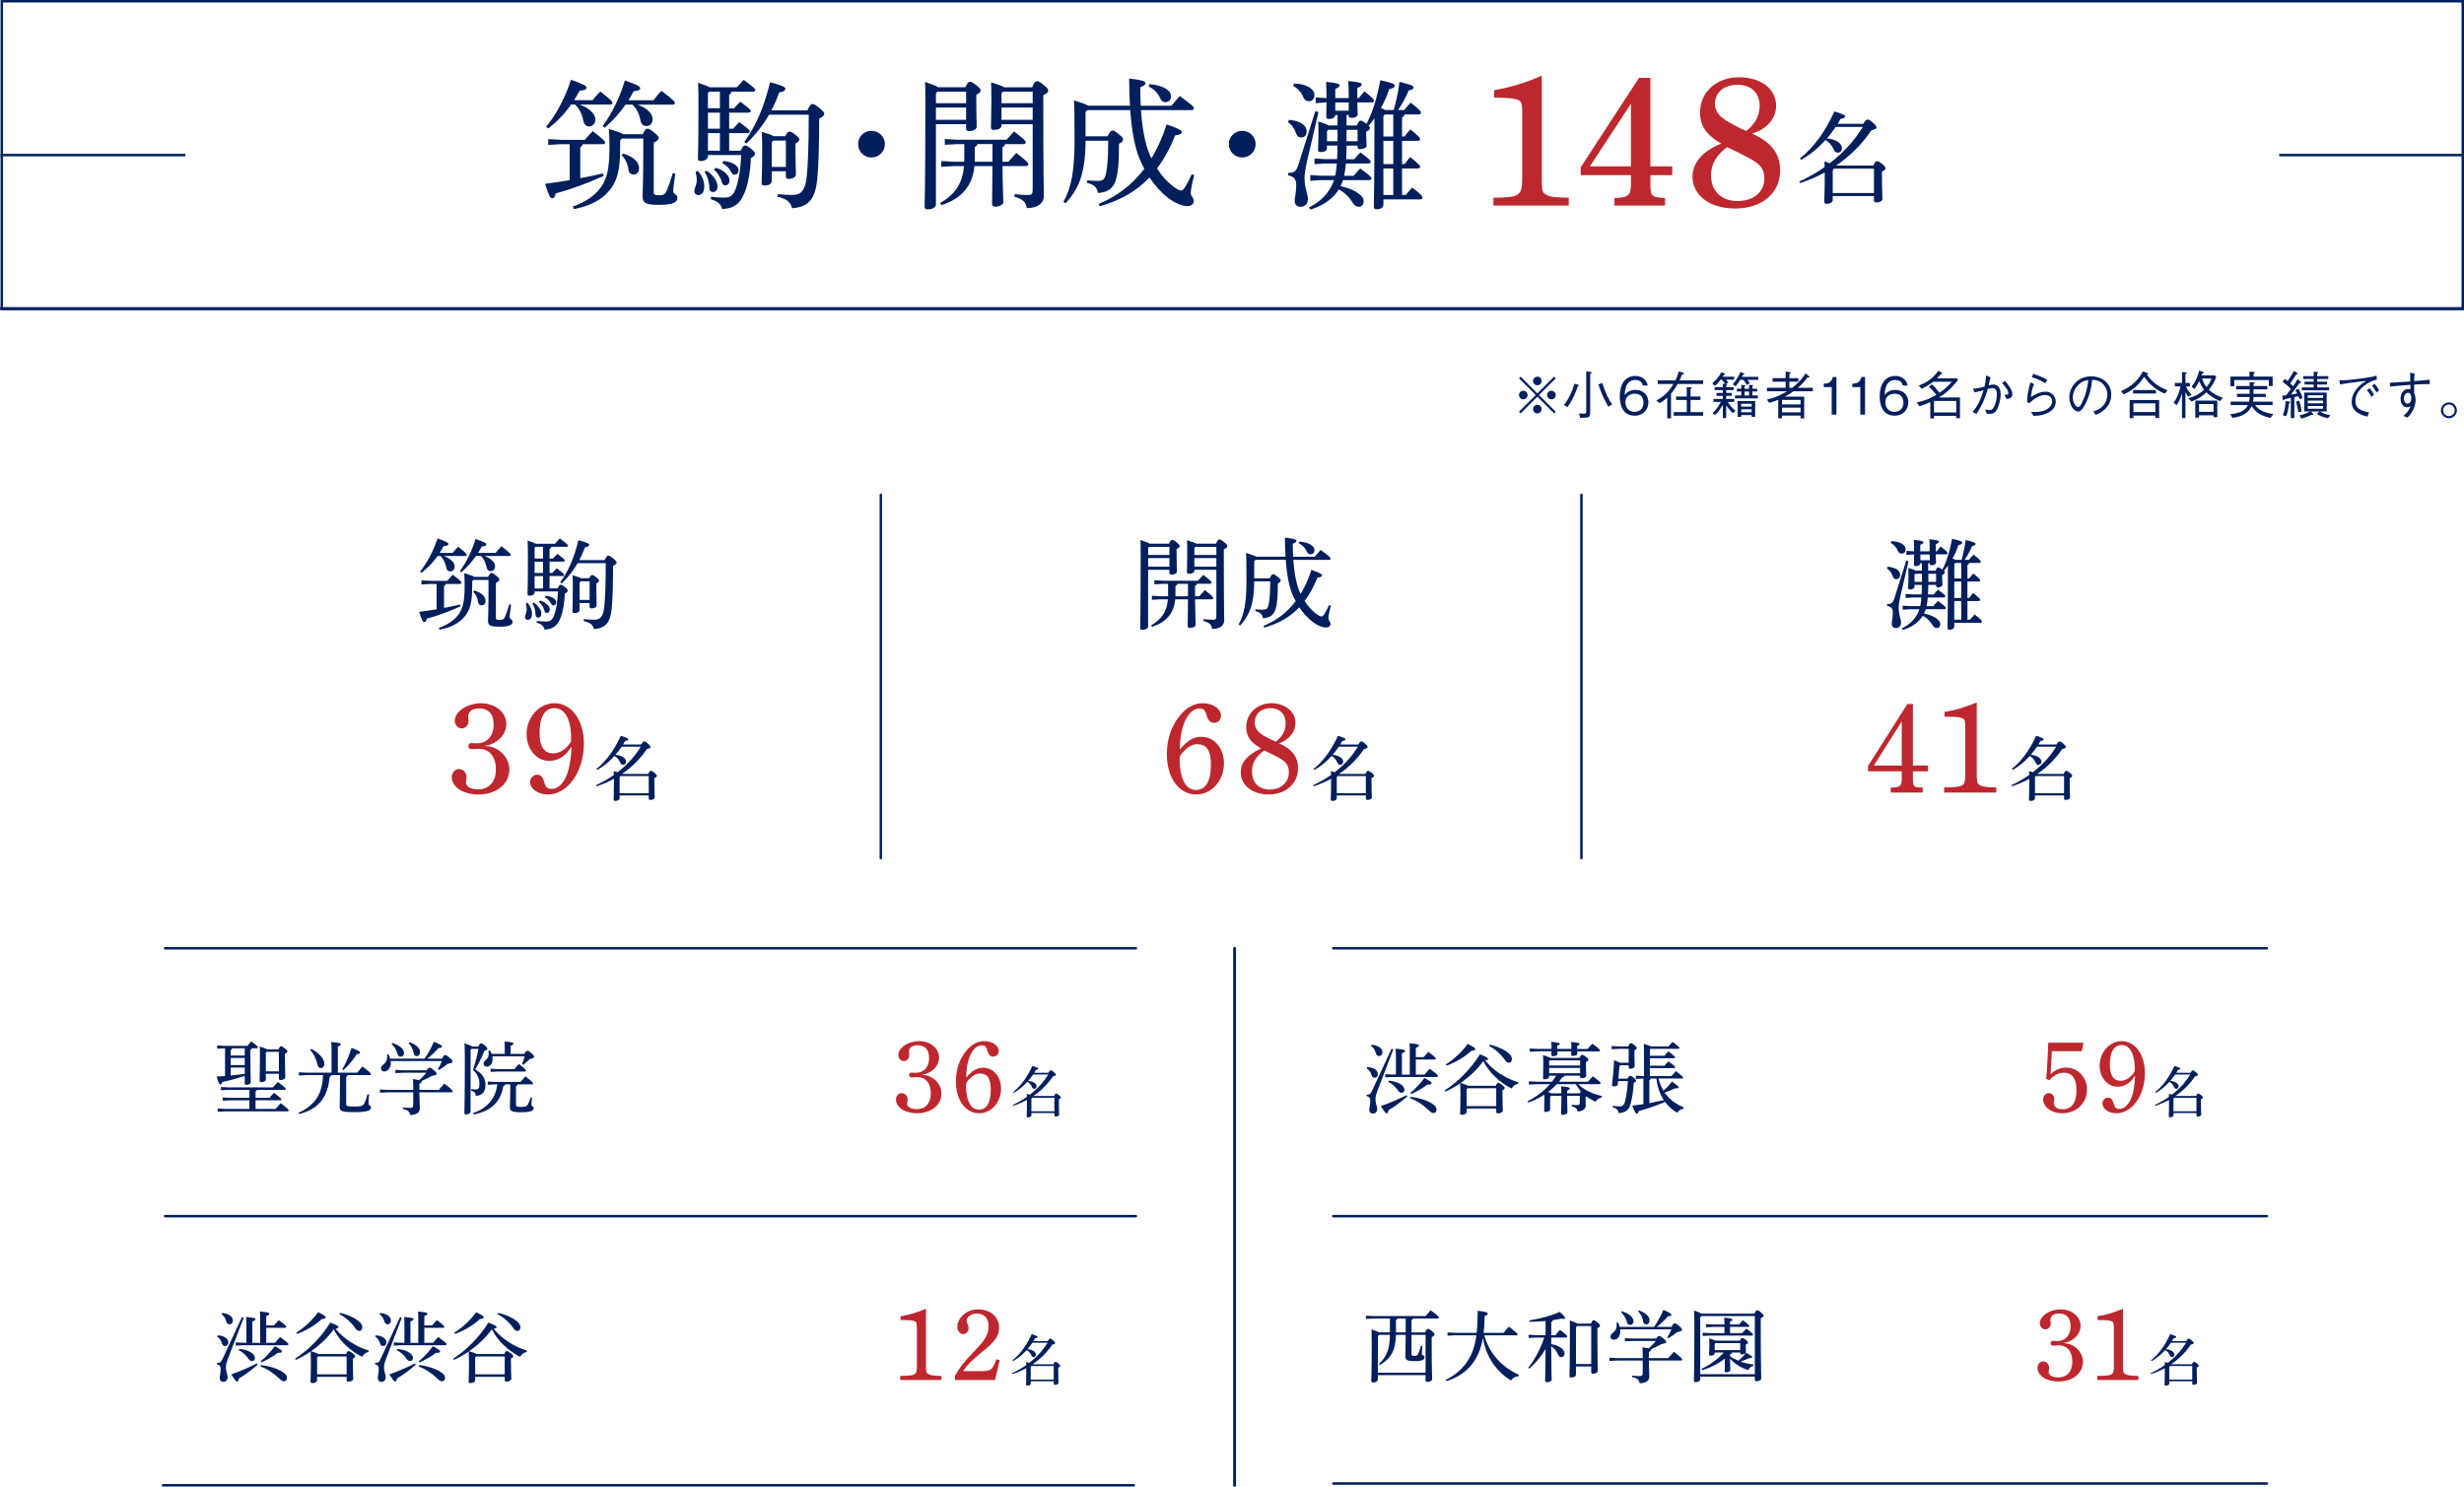 <?xml version="1.0" encoding="UTF-8"?>
<svg id="_レイヤー_2" data-name="レイヤー 2" xmlns="http://www.w3.org/2000/svg" viewBox="0 0 1000 603.48">
  <defs>
    <style>
      .cls-1 {
        stroke-miterlimit: 10;
      }

      .cls-1, .cls-2, .cls-3 {
        fill: none;
        stroke: #011f5c;
      }

      .cls-2, .cls-3 {
        stroke-linecap: round;
        stroke-linejoin: round;
      }

      .cls-4 {
        fill: #bd272d;
      }

      .cls-5 {
        fill: #011f5c;
      }

      .cls-3 {
        stroke-width: 1.16px;
      }
    </style>
  </defs>
  <g id="contents">
    <line class="cls-1" x1="1000" y1="125.22" y2="125.22"/>
    <g>
      <path class="cls-5" d="M617.14,167.81l-.67-.67,6.81-6.79-6.81-6.79.67-.67,6.79,6.81,6.79-6.81.67.67-6.81,6.79,6.81,6.79-.67.67-6.79-6.81-6.79,6.81ZM619.97,160.35c0,.94-.78,1.74-1.74,1.74s-1.76-.77-1.76-1.74.8-1.74,1.76-1.74,1.74.8,1.74,1.74ZM625.67,154.65c0,.92-.75,1.74-1.74,1.74s-1.74-.8-1.74-1.74.8-1.76,1.74-1.76,1.74.8,1.74,1.76ZM625.67,166.05c0,.94-.75,1.76-1.74,1.76s-1.74-.8-1.74-1.76.8-1.74,1.74-1.74,1.74.8,1.74,1.74ZM631.39,160.35c0,.94-.78,1.74-1.76,1.74s-1.74-.77-1.74-1.74.8-1.74,1.74-1.74,1.76.8,1.76,1.74Z"/>
      <path class="cls-5" d="M640.33,156.87c-1.01,2.95-2.3,5.82-4.17,8.34l-1.47-.71c2.2-2.95,3.46-5.87,4.32-8.78l1.42.48c.13.04.31.1.31.25,0,.17-.25.31-.42.42ZM645.36,151.84v15.82c0,1.93-.73,1.93-4.11,1.93l-.38-1.78c1.15.08,1.78.1,1.95.1.88,0,.94-.23.94-1v-16.15l1.74.21c.19.02.44.08.44.27,0,.23-.33.44-.59.61ZM652.75,165.11c-2.05-3.35-3.16-6.45-4.04-9.07l1.57-.59c1.19,3.94,2.56,6.58,4,8.71l-1.53.94Z"/>
      <path class="cls-5" d="M663.41,168.73c-5.24,0-6.03-5.07-6.03-7.73,0-5.45,2.47-8.4,6.29-8.4,1.97,0,4.48.92,5.05,3.9h-1.97c-.15-.59-.59-2.26-3.08-2.26-4.04,0-4.23,4.59-4.29,6.14.77-1.09,2.07-2.12,4.36-2.12,2.74,0,5.24,1.68,5.24,5.03,0,3.04-2.14,5.45-5.55,5.45ZM666.24,160.96c-.65-.86-1.74-1.15-2.79-1.15-1.93,0-3.79,1.11-3.79,3.46,0,1.55.84,3.9,3.69,3.9,2.18,0,3.65-1.4,3.65-3.71,0-.69-.15-1.7-.75-2.49Z"/>
      <path class="cls-5" d="M680.87,155.87c-.96,1.7-1.51,2.45-2.7,3.96v10.01h-1.53v-8.44c-.98.9-1.8,1.49-3.1,2.28l-1.36-1.09c3.75-1.91,5.87-4.76,7-6.72h-6.43v-1.47h7.23c.65-1.32,1.09-2.64,1.38-3.65l1.78.59c.08.02.29.15.29.29,0,.25-.31.31-.86.44-.44,1.32-.71,1.89-.92,2.33h9.57v1.47h-10.35ZM679.26,168.75v-1.47h5.3v-4.92h-4.32v-1.4h4.32v-3.83l1.55.06c.33.02.46.19.46.27,0,.13-.13.23-.48.44v3.06h4.02v1.4h-4.02v4.92h5.13v1.47h-11.96Z"/>
      <path class="cls-5" d="M699.23,155.76l.84.08c-.21-.4-.5-.92-1.3-1.72h-.48c-1.3,1.7-1.97,2.24-2.35,2.51l-1.03-1.05c1.84-1.53,2.74-2.7,3.65-4.46l1.34.48c.21.08.23.15.23.23,0,.19-.25.25-.46.29-.13.21-.31.5-.57.8h4.69v1.19h-3.27c.31.4.59.71.92,1.19l-1.09.54.33.04c.08.02.27.06.27.21s-.08.21-.38.38v.69h3v1.19h-3v1.15h2.28v1.19h-2.28v1.26h3.27v1.19h-2.62c.8,1.42,1.89,2.62,3.16,3.6l-1.09.94c-1.05-.94-1.99-1.99-2.72-3.16v5.17h-1.36v-5.34c-.59.96-1.82,2.91-3.18,4.19l-.96-.86c1.63-1.57,2.49-2.95,3.33-4.55h-3.02v-1.19h3.83v-1.26h-2.58v-1.19h2.58v-1.15h-3.33v-1.19h3.33v-1.42ZM706.27,154.19c-.59.88-1.19,1.8-1.86,2.62l-1.19-.78c1.59-1.88,2.41-3.48,3.1-5.01l1.4.48s.25.08.25.21c0,.21-.31.31-.52.36-.08.15-.44.78-.52.9h6.66v1.22h-4.38c.06.06.86,1.19.98,1.36l-1.32.71c-.17-.38-.67-1.38-1.4-2.07h-1.19ZM709.85,156.26l1.26.06c.06,0,.33,0,.33.19,0,.17-.17.27-.27.36v.92h1.97v1.13h-1.97v1.59h2.24v1.19h-9.28v-1.19h2.56v-1.59h-1.8v-1.13h1.8v-1.53l1.4.08c.19,0,.25.08.25.17,0,.17-.21.29-.33.36v.92h1.84v-1.53ZM705.22,162.8h7.1v6.39h-1.42v-.71h-4.25v.71h-1.42v-6.39ZM710.9,163.89h-4.25v1.15h4.25v-1.15ZM710.9,166.13h-4.25v1.19h4.25v-1.19ZM709.85,158.93h-1.84v1.59h1.84v-1.59Z"/>
      <path class="cls-5" d="M734.15,152.7c.08.06.23.21.23.34,0,.17-.02.17-.9.23-.75,1.03-1.84,2.43-3.81,4.13h6.05v1.42h-7.84c-1.47,1.05-2.6,1.68-3.5,2.18h7.84v8.84h-1.47v-1.15h-7.54v1.09h-1.53v-7.5c-1.4.57-2.35.88-3.65,1.24l-.92-1.32c2.41-.57,5.07-1.47,8.19-3.37h-8.19v-1.42h7.58v-2.49h-5.3v-1.42h5.3v-2.68l1.68.27c.27.04.46.08.46.23s-.33.31-.61.48v1.7h3.62v1.42h-3.62v2.49h1.13c3.46-2.64,4.82-4.92,5.41-5.89l1.38,1.19ZM730.76,162.32h-7.54v1.84h7.54v-1.84ZM730.76,165.48h-7.54v1.91h7.54v-1.91Z"/>
      <path class="cls-5" d="M743.38,168.31v-11.19h-3.23v-1.36c1.36-.08,3.06-.19,3.71-2.75h1.45v15.29h-1.93Z"/>
      <path class="cls-5" d="M754.99,168.31v-11.19h-3.23v-1.36c1.36-.08,3.06-.19,3.71-2.75h1.45v15.29h-1.93Z"/>
      <path class="cls-5" d="M768.9,168.73c-5.24,0-6.03-5.07-6.03-7.73,0-5.45,2.47-8.4,6.29-8.4,1.97,0,4.48.92,5.05,3.9h-1.97c-.15-.59-.59-2.26-3.08-2.26-4.04,0-4.23,4.59-4.29,6.14.77-1.09,2.07-2.12,4.36-2.12,2.74,0,5.24,1.68,5.24,5.03,0,3.04-2.14,5.45-5.55,5.45ZM771.73,160.96c-.65-.86-1.74-1.15-2.79-1.15-1.93,0-3.79,1.11-3.79,3.46,0,1.55.84,3.9,3.69,3.9,2.18,0,3.65-1.4,3.65-3.71,0-.69-.15-1.7-.75-2.49Z"/>
      <path class="cls-5" d="M793.92,169.76v-.92h-9.01v1.03h-1.51v-6.64c-1.47.69-2.79,1.19-4.42,1.66l-1.11-1.53c3.37-.71,5.43-1.61,7.98-3.1-.78-1.07-1.99-2.39-2.98-3.33l1.15-.92c.98.8,2.09,2.09,3.12,3.44,1.89-1.26,3.52-2.81,5.03-4.48h-7.65c-1.63,1.26-2.72,1.93-4.63,2.85l-1.19-1.32c1.63-.59,5.11-1.95,7.94-5.93l1.38.67c.15.08.23.19.23.29,0,.23-.38.29-.54.31-.98,1.15-1.3,1.42-1.59,1.7h8.02l.5.71c-2.16,2.81-4.69,5.34-7.77,7.08h8.57v8.44h-1.53ZM793.92,162.74h-9.01v4.67h9.01v-4.67Z"/>
      <path class="cls-5" d="M800.71,157.79c2.7-.27,3.73-.54,4.69-.84.42-1.86.52-3,.65-4.57l1.8.82c-.27.78-.48,1.7-.75,3.21.96-.23,1.38-.31,1.86-.31s1.21.08,1.93.71c.84.73,1.07,2.2,1.07,3.16,0,2.53-.82,5.07-1.59,6.43-.52.92-1.36,1.61-3,1.61-.23,0-.44,0-1.03-.08l-.67-1.7c1.07.17,1.42.23,1.84.23.78,0,1.32-.36,1.82-1.42.65-1.38,1.09-3.25,1.09-5.09,0-.73-.08-2.43-1.8-2.43-.44,0-.84.06-1.91.38-.84,2.97-1.89,5.99-4.59,10.14l-1.59-.82c1.22-1.4,2.83-3.37,4.48-8.84-1.57.46-2.37.65-3.6.88l-.71-1.47ZM813.8,154.67c1.89,2.37,2.89,3.75,2.89,5.32s-.92,1.7-2.35,1.99l-.86-1.8c.13.02.82.06.9.06.67,0,.67-.36.67-.59,0-.73-.23-1.21-.75-1.97-.78-1.13-1.3-1.74-1.8-2.3l1.3-.71Z"/>
      <path class="cls-5" d="M825.58,155.93c-1.03,1.66-1.26,4.65-1.3,5.24,1.42-.9,3.56-2.18,5.91-2.18,2.79,0,4.13,2.3,4.13,4.02,0,3.69-3.77,4.92-5.22,5.32-1.51.4-2.39.44-3.85.48l-.96-1.59c2.85.08,3.94-.08,5.07-.48.8-.27,3.48-1.4,3.48-3.81s-2.33-2.58-2.85-2.58c-2.64,0-5.01,2.05-6.47,3.33l-.82-.5c.04-1.57.08-3.94,1.36-7.96l1.53.71ZM825.2,151.72c1.13.38,3.79,1.3,5.68,2.47l-.78,1.4c-1.7-1.11-3.58-1.89-5.51-2.49l.61-1.38Z"/>
      <path class="cls-5" d="M849.58,167.01c.8-.27,2.03-.67,3.21-1.61,1.42-1.13,2.47-3.14,2.47-5.22,0-3.23-2.35-4.96-3.31-5.43-.78-.36-1.8-.54-2.87-.57-.27,3.16-1.05,6.29-2.43,9.18-.88,1.86-2.01,3.69-3.25,3.69-1.76,0-3.58-2.7-3.58-5.74,0-4.02,3.16-8.55,8.86-8.55,4.4,0,8.15,2.77,8.15,7.42,0,5.7-5.07,7.73-6.33,8.23l-.92-1.4ZM842.69,157.17c-.67.92-1.45,2.28-1.45,4.11,0,2.24,1.28,3.94,2.12,3.94.44,0,.94,0,2.3-3.35,1.45-3.54,1.7-6.35,1.8-7.62-1.49.27-3.18.75-4.78,2.93Z"/>
      <path class="cls-5" d="M878.51,159.81c-3.65-1.59-6.64-4.29-8.3-6.87-1.34,2.05-3.71,5.11-8.3,7.14l-1.13-1.32c2.16-.9,6.29-2.95,8.88-8l1.7.63c.29.1.4.29.4.38,0,.21-.27.25-.46.29.44.63,1.42,2.07,3.31,3.56,1.53,1.22,3.27,2.12,5.09,2.77l-1.19,1.42ZM874.74,169.65v-.96h-8.9v1.03h-1.53v-7.35h11.96v7.29h-1.53ZM865.69,159.74v-1.42h9.28v1.42h-9.28ZM874.74,163.72h-8.9v3.54h8.9v-3.54Z"/>
      <path class="cls-5" d="M888.1,161c-.57-.71-.82-1.17-1.15-1.78v10.45h-1.4v-10.08c-.38,1.38-.84,2.74-2.14,4.9l-1.26-.99c1.07-1.51,2.18-3.5,2.79-6.66h-2.28v-1.4h2.89v-4.42l1.59.15c.21.04.36.06.36.21,0,.19-.21.29-.54.44v3.62h1.76v1.4h-1.53c.52,1.53,1.45,2.56,2.24,3.33l-1.32.82ZM900.98,162.8c-2.77-1.21-4.32-2.39-5.51-3.54-1.7,1.59-3.12,2.58-6.05,3.71l-1.36-1.32c2.2-.57,4-1.24,6.47-3.44-.59-.75-1.11-1.51-2.01-3.54-.42.92-1.09,2.2-1.97,3.27l-1.13-.99c1.7-1.88,2.87-5.22,3.08-6.49l1.61.48c.13.04.31.08.31.25,0,.23-.38.31-.61.38-.13.31-.19.46-.31.82h5.41l.54.59c-.84,2.07-1.55,3.48-3,5.24,1.51,1.4,3,2.26,5.68,3.29l-1.15,1.3ZM898.36,169.3v-.71h-5.89v.92h-1.53v-6.91h8.95v6.7h-1.53ZM898.36,164h-5.89v3.18h5.89v-3.18ZM893.67,153.65c.71,1.91,1.05,2.45,1.84,3.48.67-.82,1.51-1.99,2.03-3.48h-3.88Z"/>
      <path class="cls-5" d="M913,155.11l1.68.1c.29.02.4.1.4.23,0,.17-.13.25-.5.4v.86h5.57v1.36h-5.57v1.8h4.97v1.3h-4.97c0,.4,0,.94-.17,1.87h7.92v1.4h-7.1c1.89,2.75,5.28,3.31,7.35,3.62l-1.03,1.59c-3.33-.75-5.8-1.74-7.69-4.78-1.26,2.33-3.02,4.15-7.86,4.76l-.86-1.49c5.3-.48,6.49-2.45,7.19-3.71h-7.04v-1.4h7.48c.15-.63.21-1.19.23-1.87h-5.13v-1.3h5.13v-1.8h-5.51v-1.36h5.51v-1.59ZM912.96,150.86l1.8.12c.08.02.33.04.33.25s-.25.36-.5.48v1.15h7.75v3.83h-1.53v-2.41h-14.06v2.51h-1.53v-3.94h7.73v-2.01Z"/>
      <path class="cls-5" d="M927.26,153.79c.38.29.5.42,1.15.88.31-.42,1.59-2.14,2.56-4.15l1.38.84c.19.13.21.19.21.25,0,.19-.34.25-.61.31-.65.92-1.34,1.99-2.45,3.73.42.38.75.71,1.13,1.15.65-.94,1.42-2.05,1.8-2.89l1.36,1.09s.17.13.17.23c0,.19-.36.23-.73.27-.57.73-2.95,4.02-3.46,4.67,1.03-.17,1.74-.27,2.51-.48-.13-.21-.63-1.13-.71-1.32l1.26-.54c.17.31,1.24,2.18,1.68,3.71l-1.26.5c-.25-.65-.27-.71-.48-1.22-.48.15-1.13.29-1.63.4v8.48h-1.42v-8.21c-.63.15-2.45.54-2.56.57-.1.19-.23.42-.42.42-.17,0-.23-.23-.25-.33l-.27-1.53c.44,0,1.07-.06,1.53-.11.34-.4,1.74-2.2,2.03-2.58-.82-.9-2.28-2.18-3.39-2.93l.88-1.21ZM926.44,168.54c.78-1.8,1.09-3.77,1.15-5.74l1.51.21c.15.02.34.04.34.23s-.25.29-.42.36c-.17,1.32-.42,3.31-1.15,5.36l-1.42-.42ZM933.1,162.63c.61,1.74.71,2.39,1.03,4.42l-1.36.27c-.13-.96-.48-2.85-.98-4.29l1.32-.4ZM941.61,167.01c1.3.94,3.16,1.38,4.19,1.53l-1.03,1.24c-2.16-.38-3.85-1.32-4.53-1.74l1.13-1.03h-3.48l.8.94c.04.06.17.21.17.31s0,.23-.75.15c-.25.11-1.34.54-1.55.65-.84.31-1.68.63-2.54.88l-.82-1.3c.71-.17,2.83-.73,4.36-1.63h-2.39v-7.65h9.11v7.65h-2.68ZM938.99,150.9l1.38.08c.21.02.5.04.5.21s-.21.29-.46.44v1.07h4.52v1.15h-4.52v1.09h3.98v1.15h-3.98v1.15h4.84v1.19h-11.06v-1.19h4.8v-1.15h-3.71v-1.15h3.71v-1.09h-4.25v-1.15h4.25v-1.8ZM936.58,160.45v1.07h6.22v-1.07h-6.22ZM936.58,162.61v1.09h6.22v-1.09h-6.22ZM942.8,164.79h-6.22v1.13h6.22v-1.13Z"/>
      <path class="cls-5" d="M949.39,154.4c1.82-.02,3.33-.04,7.88-.63,4.67-.61,5.76-.88,7.23-1.28l.13,1.63c-2.03.36-3.83,1.38-5.41,2.68-1.28,1.05-3.29,3.08-3.29,5.91s1.55,3.92,5.53,4.71l-.61,1.7c-1.93-.48-6.43-1.59-6.43-5.95,0-2.83,1.61-5.01,2.95-6.33.96-.96,1.74-1.49,2.93-2.22-3.25.29-8.3,1.03-10.58,1.4l-.34-1.63ZM961.73,157.56c.9,1.07,1.55,2.3,1.74,2.68l-1.05.86c-.48-1.01-1.38-2.2-1.8-2.72l1.11-.82ZM963.75,155.76c.75.92,1.42,1.99,1.8,2.68l-1.05.88c-.48-.92-1.32-2.16-1.8-2.75l1.05-.82Z"/>
      <path class="cls-5" d="M979.94,151.61c-.1.84-.17,1.57-.17,3.06,2.26-.15,4.46-.29,6.22-.54l.17,1.74c-2.87.02-5.05.15-6.39.23-.02.54,0,3,0,3.5.44.8.59,2.18.59,2.87,0,1.93-.92,3.92-1.76,5.2-.54.84-.92,1.21-1.57,1.84l-1.63-.69c.67-.54,2.07-1.72,2.95-3.94-.71.44-1.49.44-1.51.44-1.32,0-2.58-1.28-2.58-3.52,0-2.7,1.76-3.9,3.04-3.9.44,0,.71.08.94.17v-1.86c-2.24.15-5.72.4-8.25.71l-.1-1.53c2.3-.12,5.99-.4,8.3-.54,0-1.99,0-2.72-.1-3.54l1.86.31ZM975.62,161.8c0,1.47.86,2.05,1.49,2.05.86,0,1.51-.96,1.51-2.33,0-.69-.19-2.09-1.32-2.09-.8,0-1.68.9-1.68,2.37Z"/>
      <path class="cls-5" d="M997.11,166.55c0,1.76-1.45,3.21-3.23,3.21s-3.23-1.45-3.23-3.21,1.47-3.23,3.23-3.23,3.23,1.42,3.23,3.23ZM991.54,166.55c0,1.28,1.05,2.35,2.35,2.35s2.35-1.07,2.35-2.35-1.07-2.35-2.35-2.35-2.35,1.03-2.35,2.35Z"/>
    </g>
    <path class="cls-5" d="M999,1v123.9H1.23V1h997.77M1000,0H.23v125.9h999.77V0h0Z"/>
    <g>
      <path class="cls-5" d="M236.47,58.54c-.11.63-.46.92-.97,1.2v12.59c3.21-.57,6.3-1.26,9.21-1.95l.29,1.03c-6.52,2.98-13.68,5.55-19.46,7.1-.34,1.43-.63,1.95-1.43,1.95s-1.26-.74-2.92-5.84c3.43-.46,6.75-.92,10.02-1.49v-14.6h-3.55l-5.15.29v-2.35l5.15.29h9.67c1.03-1.2,2.06-2.35,3.21-3.55,4.75,3.66,5.04,4.18,5.04,4.69,0,.34-.34.63-.92.63h-8.18ZM231.78,42.46c-2.4,3.38-5.21,6.52-9.27,9.67l-.86-.63c4.41-5.49,7.73-11.9,10.07-19.12,5.61,1.95,6.3,2.52,6.3,3.21,0,.74-.8,1.09-2.75,1.2-.74,1.37-1.49,2.63-2.29,3.89h7.5c.97-1.26,1.95-2.35,3.15-3.55,4.64,3.61,4.92,4.18,4.92,4.69,0,.4-.34.63-.86.63h-12.42c4.52,1.66,6.35,4.12,6.35,6.01,0,1.6-.97,2.86-2.52,2.86-1.26,0-2.06-.86-2.29-2.12-.52-2.52-1.43-4.86-3.43-6.75h-1.6ZM252.38,56.25l-.69.74v3.03c0,9.67-1.43,13.97-4.64,17.63-3.21,3.78-8.36,6.18-14.19,7.21l-.34-1.03c4.86-1.66,9.1-4.46,11.62-8.18,2.17-3.21,3.21-7.44,3.21-15.4,0-3.95-.06-5.44-.23-7.9,3.66,1.09,5.15,1.66,5.78,2.12h7.96c.8-1.83,1.37-2.23,1.83-2.23.69,0,1.09.17,2.86,1.6,1.55,1.2,1.77,1.72,1.77,2.23,0,.57-.46,1.03-2,1.89v20.15c0,.97.52,1.14,2.17,1.14,1.77,0,2.4-.29,3.09-1.83.86-1.95,1.72-4.64,2.46-7.15l1.03.23c-.4,3.03-.86,5.9-.86,7.04,0,1.32,1.72,1.43,1.72,2.69,0,1.72-1.49,2.92-7.27,2.92s-6.87-.69-6.87-3.66c0-1.72.29-5.09.29-17.97v-5.27h-8.7ZM253.87,42.46c-2.17,3.15-4.81,6.24-8.47,9.39l-.8-.69c4.06-5.55,7.1-12.02,8.99-18.49,5.61,1.95,6.24,2.46,6.24,3.21,0,.57-.74.97-2.63,1.15-.69,1.2-1.37,2.46-2.12,3.66h10.13c.97-1.26,2.06-2.63,3.26-3.83,4.98,3.83,5.44,4.46,5.44,4.98,0,.4-.34.63-.86.63h-14.37c4.41,1.6,6.18,3.95,6.18,5.84,0,1.66-.92,2.86-2.52,2.86-1.32,0-2.12-.86-2.35-2.12-.52-2.46-1.37-4.81-3.32-6.58h-2.8ZM252.84,62.32c4.75,1.37,6.52,3.72,6.52,6.01,0,1.54-.97,2.52-2.17,2.52-1.09,0-1.95-.57-2.12-1.95-.34-2.52-1.43-4.64-2.8-5.84l.57-.74Z"/>
      <path class="cls-5" d="M283.18,69.36c1.72,1.83,2.63,4.18,2.63,6.12,0,2.69-.97,3.72-2.52,3.72-.74,0-1.49-.63-1.49-1.55,0-.69.23-1.2.52-2.06.29-.8.46-1.55.46-2.52s-.17-2.23-.52-3.26l.92-.46ZM287.31,62.95v.52c0,1.14-1.37,1.89-2.92,1.89-.86,0-1.15-.34-1.15-1.03,0-1.09.23-4.24.23-20.6,0-5.15,0-7.38-.17-10.13,2.75.92,4.06,1.43,4.69,1.83h11.05c.86-.97,1.6-1.77,2.8-3.03,4.41,3.32,4.69,3.72,4.69,4.18,0,.34-.34.63-.92.63h-8.76c-.06.63-.34.92-.92,1.2v5.55h2c.74-.86,1.54-1.77,2.52-2.69,4.01,3.03,4.24,3.38,4.24,3.89,0,.29-.34.57-.92.57h-7.84v6.52h1.6c.74-.8,1.55-1.72,2.52-2.69,4.06,2.98,4.24,3.38,4.24,3.83,0,.34-.34.63-.92.63h-7.44v7.15h4.64c.86-1.77,1.26-2.12,1.72-2.12.57,0,1.03.17,2.35,1.2,1.43,1.14,1.77,1.66,1.77,2.17,0,.57-.4,1.03-1.66,1.77-.23,5.49-1.2,10.99-2.75,14.48-1.83,4.24-4.35,6.01-8.93,6.18-.4-1.95-1.83-3.21-4.58-3.95l.06-1.03c1.95.23,3.78.34,5.38.34,2.23,0,3.43-.69,4.46-3.09,1.2-2.98,2.18-7.78,2.4-14.19h-13.51ZM286.79,69.3c2.92,1.95,4.41,4.46,4.41,6.35,0,1.49-.8,2.29-1.83,2.29-.92,0-1.49-.57-1.49-1.72-.06-2.52-.86-4.87-1.95-6.41l.86-.52ZM292.17,37.19h-4.35l-.52.63v6.12h4.86v-6.75ZM292.17,45.72h-4.86v6.52h4.86v-6.52ZM292.17,54.02h-4.86v7.15h4.86v-7.15ZM290.45,68.1c3.55.97,5.61,3.26,5.61,5.15,0,1.2-.69,2-1.66,2-.8,0-1.32-.52-1.49-1.37-.4-1.77-1.77-3.95-3.15-4.98l.69-.8ZM293.66,65.35c3.43.34,6.07,1.77,6.07,3.72,0,1.15-.57,1.83-1.55,1.83-.63,0-1.09-.34-1.49-1.14-.63-1.37-1.95-2.8-3.61-3.55l.57-.86ZM312.09,46.58c-2.4,4.24-5.44,8.07-9.16,11.68l-.86-.63c5.09-7.21,7.96-14.19,10.47-24.27,5.61,1.55,6.18,2.06,6.18,2.69s-.74,1.26-2.46,1.43c-.92,2.58-2,5.04-3.21,7.33h14.6c1.03-2.12,1.49-2.58,2.12-2.58s1.15.29,2.75,1.6c1.66,1.37,2,1.83,2,2.4,0,.63-.69,1.26-2.06,1.89,0,10.99-.29,19.92-.8,24.84-.92,7.96-3.49,11.05-10.19,11.56-.69-2.58-2.17-3.78-5.95-4.64l.17-1.09c2,.23,4.06.34,5.95.34,3.26,0,5.04-1.49,5.72-7.15.52-4.46.86-12.88.86-25.41h-16.14ZM318.73,55.28c.69-1.55,1.14-1.83,1.66-1.83.57,0,.97.11,2.4,1.26,1.37,1.09,1.6,1.49,1.6,1.95,0,.57-.46,1.03-1.55,1.6v3.15c0,4.98.17,7.67.17,9.44,0,1.09-1.43,1.77-2.98,1.77-.69,0-1.09-.34-1.09-1.03v-2.06h-5.72v3.95c0,1.09-1.14,1.83-2.92,1.83-.8,0-1.2-.29-1.2-.92,0-1.37.23-4.06.23-13.85,0-3.15-.06-4.69-.17-7.04,2.86.86,4.24,1.37,4.81,1.77h4.75ZM313.23,57.74v10.02h5.72v-10.7h-5.15l-.57.69Z"/>
      <path class="cls-5" d="M359.13,58.49c0,3.03-2.46,5.44-5.44,5.44s-5.44-2.4-5.44-5.44,2.4-5.38,5.44-5.38,5.44,2.4,5.44,5.38Z"/>
      <path class="cls-5" d="M391.81,35.42c.8-1.83,1.26-2.23,1.77-2.23.63,0,1.14.23,2.69,1.43,1.49,1.2,1.72,1.66,1.72,2.17s-.46,1.03-1.77,1.66v3.03c0,5.95.17,8.41.17,9.9,0,1.14-1.43,1.83-3.15,1.83-.74,0-1.15-.29-1.15-.97v-1.83h-12.25v32.51c0,1.26-1.49,2.06-3.26,2.06-.92,0-1.32-.29-1.32-.97,0-1.72.29-8.41.29-41.55,0-4.29,0-6.47-.11-9.22,3.26,1.15,4.69,1.72,5.32,2.18h11.05ZM380.42,37.19l-.57.69v4.01h12.25v-4.69h-11.68ZM379.84,43.66v4.98h12.25v-4.98h-12.25ZM409.26,65.64c1.03-1.14,2.06-2.35,3.21-3.55,4.69,3.66,4.87,4.06,4.87,4.64,0,.4-.34.69-.92.69h-9.56c.06,8.99.34,12.99.34,14.59,0,1.03-1.49,1.89-3.32,1.89-.8,0-1.26-.34-1.26-1.03,0-1.66.11-5.61.17-15.45h-7.33c-.74,8.13-5.32,13.22-13.34,15.85l-.57-.86c6.01-3.43,9.1-7.9,9.67-15h-4.06l-5.15.29v-2.35l5.15.29h4.18v-7.15h-2.86l-5.04.29v-2.35l5.04.29h20.03c.97-1.14,1.95-2.23,3.03-3.38,4.58,3.55,4.75,3.89,4.75,4.46,0,.4-.29.69-.86.69h-7.56c-.11.63-.4.97-1.03,1.2v5.95h2.4ZM402.8,58.49h-6.12c-.11.63-.46.92-1.09,1.2v5.95h7.21v-7.15ZM418.88,35.42c.86-2.06,1.32-2.46,1.89-2.46.63,0,1.2.17,2.75,1.49,1.66,1.37,1.89,1.72,1.89,2.35s-.52,1.14-2,1.83v3.95c0,30.33.23,34.51.23,36.92,0,3.09-2.63,4.98-6.93,4.98-.4-2.35-1.26-3.55-5.04-4.64l.11-1.03c1.95.23,3.66.34,5.38.34,1.55,0,1.95-.34,1.95-2.17v-26.56h-12.65v.52c0,1.2-1.43,1.77-3.03,1.77-.92,0-1.26-.29-1.26-.97,0-1.2.17-4.24.17-10.7,0-3.66,0-4.98-.11-7.61,3.38,1.03,4.69,1.55,5.27,2h11.39ZM407.03,37.19l-.57.69v4.01h12.65v-4.69h-12.08ZM406.46,43.66v4.98h12.65v-4.98h-12.65Z"/>
      <path class="cls-5" d="M458.6,42.92c-.23-3.32-.34-6.98-.34-11.05,6.12.74,6.64,1.26,6.64,1.95,0,.57-.52.97-2.12,1.55,0,2.69.06,5.21.17,7.55h12.48c1.09-1.37,2.17-2.58,3.38-3.95,5.09,3.72,5.72,4.41,5.72,4.98,0,.4-.29.74-.92.74h-20.55c.52,7.67,1.72,13.51,3.32,17.57.29.69.57,1.37.92,2,2.46-4.01,4.52-8.64,6.18-13.79,5.38,1.89,6.12,2.52,6.12,3.09,0,.74-.69,1.14-2.63,1.37-2.12,5.21-4.58,9.67-7.38,13.45,1.77,2.86,3.89,5.21,6.24,7.04,1.49,1.14,2.63,1.89,3.49,1.89.69,0,1.2-.69,1.6-1.32,1.03-1.66,1.95-3.49,2.75-5.27l.97.34c-.63,2.58-1.37,5.49-1.37,7.27,0,1.32,1.2,1.95,1.2,3.15,0,1.49-1.14,2.17-2.58,2.17-1.95,0-4.87-1.03-7.96-3.43-2.69-2.12-5.21-4.87-7.44-8.18-5.21,5.49-11.68,9.27-20.15,11.68l-.46-.97c7.33-2.98,13.56-7.67,18.54-14.25-.74-1.32-1.37-2.75-2-4.18-1.77-4.41-3.09-10.65-3.72-19.63h-17.4l-.74.74v9.9h8.93c.92-1.95,1.43-2.35,2-2.35.63,0,1.2.34,2.58,1.49,1.49,1.2,1.72,1.6,1.72,2.17s-.4,1.09-1.66,1.72c0,7.84-.4,11.5-1.09,14.08-1.03,3.95-3.26,5.61-7.44,5.9-.4-2.18-1.2-3.26-4.41-4.12l.06-1.03c1.72.17,2.69.23,4.24.23,2.06,0,2.8-.63,3.26-2.52.57-2.17.97-5.67,1.03-13.79h-9.21c-.06,13.28-2.69,19.35-8.07,25.41l-.92-.57c3.26-5.78,4.52-12.65,4.52-25.47,0-11.79-.11-13.51-.23-15.74,3.49,1.09,5.09,1.72,5.78,2.17h16.94ZM466.5,34.16c6.01.46,8.76,2.8,8.76,4.87,0,1.6-1.03,2.46-2.29,2.46-.92,0-1.72-.52-2.29-1.95-.8-1.83-2.69-3.66-4.58-4.46l.4-.92Z"/>
      <path class="cls-5" d="M509.59,58.49c0,3.03-2.46,5.44-5.44,5.44s-5.44-2.4-5.44-5.44,2.4-5.38,5.44-5.38,5.44,2.4,5.44,5.38Z"/>
      <path class="cls-5" d="M523.15,48.64c5.09.46,7.15,2.52,7.15,4.64,0,1.55-.8,2.52-2.23,2.52-1.03,0-1.66-.52-2.12-1.83-.69-1.89-1.77-3.43-3.26-4.35l.46-.97ZM535.11,45.49l-4.69,20.09c-.74,3.32-.97,5.09-.97,6.75,0,4.06,1.37,6.52,1.37,8.41,0,2.06-1.26,3.21-3.03,3.21-1.49,0-2.35-.92-2.35-2.46,0-1.32.63-3.15.63-6.41,0-2.17-.74-3.32-3.32-3.95l.06-.97c2.52,0,3.26-.51,4.24-3.61l6.75-21.41,1.32.34ZM525.21,33.93c5.55.06,8.24,2.52,8.24,4.58,0,1.66-.86,2.58-2.17,2.58-1.15,0-1.83-.46-2.4-1.77-.74-1.83-2.29-3.55-4.06-4.41l.4-.97ZM546.5,50.93h4.18c.63-1.6,1.03-1.95,1.49-1.95.57,0,1.03.23,2.29,1.2l.12.11c2.52-4.75,4.29-10.7,5.61-17.74,4.98,1.09,5.84,1.55,5.84,2.23s-.63,1.03-2.23,1.43c-.74,2.35-1.89,4.98-3.38,7.67.63.17,1.2.46,1.72.8h3.49c1.03-3.66,1.83-7.44,2.35-11.45,4.98,1.2,5.72,1.66,5.72,2.23s-.4.97-2,1.26c-1.09,2.69-2.52,5.32-4.29,7.96h2.46c.92-1.09,1.66-2,2.63-3.03,3.89,3.03,4.18,3.61,4.18,4.12,0,.4-.34.69-.92.69h-5.78c-.06.63-.4.92-.97,1.2v7.73h1.03c.86-1.09,1.37-1.77,2.35-2.86,3.78,3.09,3.95,3.43,3.95,3.95,0,.4-.34.69-.92.69h-6.41v9.44h1.03c.8-1.09,1.32-1.77,2.29-2.86,3.78,3.09,4.01,3.43,4.01,3.95,0,.4-.34.69-.92.69h-6.41v10.76h1.49c.92-1.09,1.66-2,2.63-3.03,3.89,2.98,4.18,3.61,4.18,4.12,0,.4-.34.69-.92.69h-14.94v2.06c0,1.2-1.03,1.95-2.69,1.95-.86,0-1.2-.29-1.2-.92,0-2.35.23-8.87.23-29.76v-6.24c-.74,1.03-1.49,2.06-2.35,3.03.51.46.57.69.57.92,0,.52-.46.97-1.55,1.43v1.43c0,1.6.17,2.86.17,4.29,0,.86-1.32,1.43-2.69,1.43-.63,0-.97-.34-.97-.86v-.57h-4.46c-.06,1.83-.06,3.66-.17,5.49h3.32c.74-.92,1.55-1.89,2.4-2.75,3.95,2.92,4.24,3.32,4.24,3.83,0,.34-.34.69-.92.69h-9.16c-.17,1.66-.34,3.32-.74,4.98h3.89c.74-.92,1.66-1.95,2.63-2.98,4.24,3.03,4.58,3.55,4.58,4.06,0,.34-.34.69-.92.69h-10.59c-.23.69-.69,1.77-1.03,2.46,2.69.52,5.21,1.49,7.04,2.75,1.89,1.37,2.35,2.29,2.35,3.43,0,1.32-.86,2.17-1.89,2.17-.97,0-1.83-.46-2.52-1.6-1.49-2.4-3.43-4.29-5.67-5.44-2.29,3.72-6.24,6.53-11.5,8.18l-.63-.86c4.98-2.46,8.18-6.01,9.84-10.19.11-.29.23-.57.34-.92h-5.44l-4.18.29v-2.35l4.18.29h5.89c.4-1.66.57-3.32.69-4.98h-4.87l-4.18.29v-2.35l4.18.29h4.98c.11-1.83.17-3.66.17-5.49h-4.29v1.09c0,.92-.92,1.55-2.52,1.55-.8,0-1.09-.29-1.09-.86,0-1.26.17-3.78.17-6.7,0-1.66,0-3.03-.11-4.86,2.52.8,3.72,1.2,4.24,1.6h3.61v-4.24h-.92v.17c0,.74-1.09,1.43-2.52,1.43-.86,0-1.14-.29-1.14-.86,0-.97.06-2.35.11-5.84h-.29l-4.12.29v-2.35l4.12.29h.29v-.86c0-2.23-.06-3.32-.17-5.72,4.87.46,5.5.86,5.5,1.37s-.34.92-1.77,1.49v3.72h5.44v-1.2c0-2.29-.06-3.32-.17-5.72,4.92.46,5.44.86,5.44,1.37,0,.46-.29.92-1.77,1.43v4.12h.63c.69-.92,1.43-1.83,2.23-2.75,3.55,2.8,3.95,3.32,3.95,3.83,0,.34-.34.69-.92.69h-5.9c.06,3.03.17,4.12.17,4.87,0,.69-.97,1.37-2.58,1.37-.8,0-1.09-.23-1.09-.86v-.29h-.86v4.24ZM542.84,52.7h-3.83l-.46.57v4.06h4.29v-4.64ZM541.92,41.6v3.32h5.44v-3.32h-5.44ZM550.96,57.34v-4.64h-4.46v4.64h4.46ZM561.95,46.47l-.51.69v8.24h4.01v-8.93h-3.49ZM561.44,57.17v9.44h4.01v-9.44h-4.01ZM565.45,79.15v-10.76h-4.01v10.76h4.01Z"/>
      <path class="cls-4" d="M625.73,72.22c0,5.28.15,5.95,1.79,6.84,1.56.89,3.72,1.12,9.15,1.19v3.2h-30.58v-3.2c10.64-.07,11.68-.74,11.68-7.81v-27.68c0-2.01-.3-3.5-1.19-3.94-1.93-.97-4.84-1.19-10.19-1.19v-2.98c7.66-1.49,12.72-3.05,19.34-5.95v41.52Z"/>
      <path class="cls-4" d="M669.81,67.53h8.85v3.57h-8.85v3.05c0,5.58.37,5.8,5.06,6.18l.89.07v3.05h-20.54v-3.05l1.12-.07c4.61-.3,5.58-1.04,5.58-6.18v-3.05h-20.39v-3.2l23.66-36.31h4.61v35.94ZM645.25,67.53h16.67v-25.45l-16.67,25.45Z"/>
      <path class="cls-4" d="M689.96,45.66c0-8.33,6.7-14.29,15.77-14.29s15.1,4.84,15.1,11.53c0,5.13-3.5,9.3-9.75,11.38,7.74,3.35,11.38,8.11,11.38,14.81,0,9.3-7.29,15.55-18.3,15.55-10.19,0-17.26-5.28-17.26-12.95,0-5.65,4.24-10.49,11.68-13.39-6.1-3.5-8.63-7.22-8.63-12.65ZM694.42,71.18c0,6.4,4.17,10.42,10.79,10.42s10.86-3.79,10.86-9.23c0-3.79-1.79-5.8-5.8-7.96-4.99-2.68-7.66-3.94-9.38-4.69-4.39,3.35-6.47,6.92-6.47,11.46ZM714.14,43.05c0-5.36-3.42-8.63-9-8.63s-9.15,3.2-9.15,7.74c0,2.68,1.64,5.06,4.76,6.92,1.56.89,6.03,3.42,7.96,4.09,3.57-2.75,5.43-6.25,5.43-10.12Z"/>
      <path class="cls-5" d="M756.22,50.27c.88-1.48,1.24-1.72,1.64-1.72.56,0,1,.16,2.2,1.2,1.16,1,1.52,1.52,1.52,1.92,0,.56-.64.96-2.08,1.2-3.85,5.73-8.73,10.53-14.34,14.34h15.14c.68-1.56,1-1.76,1.44-1.76.52,0,.88.16,2.08,1.08,1.28,1.04,1.4,1.4,1.4,1.8,0,.44-.32.8-1.44,1.28v1.52c0,5.81.2,8.41.2,9.61,0,.88-1.2,1.44-2.52,1.44-.6,0-.92-.28-.92-.84v-1.76h-16.74v1.64c0,.92-1.16,1.52-2.44,1.52-.68,0-1-.28-1-.76,0-1.16.2-4.05.2-10.37v-1.6c-3.16,1.72-6.53,3.16-10.01,4.33l-.32-.64c3.65-1.68,7.09-3.65,10.29-5.89-.04-.76-.04-1.48-.08-2.28.88.28,1.6.52,2.16.72,3.08-2.36,5.93-5.01,8.45-7.93,1.84-2.12,3.49-4.45,5.01-6.81h-11.05c-1.12,1.6-2.24,3.2-3.56,4.65,3.96.44,6.09,2.2,6.09,3.93,0,.96-.68,1.88-1.72,1.88-.76,0-1.24-.4-1.6-1.32-.76-1.72-2-3.08-3.37-3.81-2.92,3.24-6.33,6.05-9.89,8.05l-.48-.56c5.61-4.49,10.29-10.89,14.02-19.11,3.8,1.24,4.33,1.56,4.33,2.04,0,.4-.36.76-1.88,1-.36.68-.72,1.32-1.12,2h10.41ZM743.8,69.1v9.25h16.74v-9.89h-16.18l-.56.64Z"/>
    </g>
    <line class="cls-1" x1="1000" y1="125.22" y2="125.22"/>
    <line class="cls-1" x1="925" y1="62.95" x2="1000" y2="62.95"/>
    <line class="cls-1" x1=".23" y1="62.95" x2="75.23" y2="62.95"/>
    <line class="cls-3" x1="501.05" y1="384.92" x2="501.05" y2="602.9"/>
    <line class="cls-2" x1="920" y1="493.65" x2="541.09" y2="493.65"/>
    <line class="cls-2" x1="920" y1="602.19" x2="541.09" y2="602.19"/>
    <g>
      <path class="cls-5" d="M99.32,436.71c-3.13,1.08-6.25,1.91-9.12,2.49-.25.77-.45,1.02-.8,1.02-.38,0-.7-.51-1.47-3.25,1.21-.06,2.33-.13,3.41-.19v-11.26h-.35l-2.84.16v-1.31l2.84.16h9.41c.61-.7,1.02-1.21,1.59-1.82,2.46,1.85,2.68,2.14,2.68,2.42,0,.22-.19.38-.51.38h-1.98c-.1.35-.26.54-.57.64v2.3c0,7.81.16,10.21.16,10.84s-.8,1.05-1.75,1.05c-.51,0-.7-.22-.7-.57v-3.06ZM101.23,446.63h-8l-2.84.16v-1.31l2.84.16h8v-3.25h-8.36l-3.19.16v-1.31l3.19.16h17.89c.67-.8,1.28-1.5,2.01-2.2,2.93,2.17,3.22,2.58,3.22,2.81s-.19.38-.51.38h-11.26c-.06.35-.22.54-.51.67v2.58h5.64c.57-.7,1.15-1.34,1.85-2.07,2.74,2.1,2.97,2.42,2.97,2.68,0,.22-.19.38-.51.38h-9.95v3.51h8.1c.61-.73,1.31-1.53,2.1-2.36,3,2.36,3.25,2.71,3.25,2.97,0,.22-.19.38-.51.38h-25.13l-3.19.16v-1.31l3.19.16h9.69v-3.51ZM94.22,425.52c-.1.35-.26.54-.57.64v2.3h5.68v-2.93h-5.1ZM93.64,429.44v2.9h5.68v-2.9h-5.68ZM99.32,433.33h-5.68v3.25c1.88-.22,3.79-.42,5.68-.67v-2.58ZM113.03,425.96c.45-.99.73-1.24,1.02-1.24.35,0,.67.16,1.5.8.86.67,1.08.96,1.08,1.21,0,.29-.22.57-.99,1.05v.99c0,5.2.16,7.65.16,8.48,0,.76-1.05,1.15-1.98,1.15-.41,0-.64-.19-.64-.57v-1.95h-5.29v2.26c0,.67-.77,1.15-1.85,1.15-.45,0-.67-.19-.67-.61,0-.7.13-3.22.13-11.26,0-1.02-.03-1.85-.1-2.62,1.82.57,2.65.89,3.03,1.15h4.59ZM113.19,426.95h-4.98l-.32.35v7.59h5.29v-7.94Z"/>
      <path class="cls-5" d="M134.47,436.42c-.06.38-.29.57-.73.76-.25,3.48-1.18,6.73-3.03,9.31-2.07,2.9-5.45,4.78-9.34,5.71l-.26-.51c3.44-1.44,6.09-3.64,7.75-6.41,1.34-2.26,2.07-5.1,2.26-8.87h-6.57l-3.25.16v-1.31l3.25.16h10.01v-8.51c0-1.91-.06-2.81-.13-3.95,3.25.29,3.86.54,3.86.92,0,.32-.26.57-1.18.92v10.62h7.91c.64-.86,1.24-1.59,2.07-2.52,3.09,2.3,3.44,2.77,3.44,3.09,0,.25-.19.42-.51.42h-8.96c-.06.38-.26.57-.57.73v10.97c0,.86.45,1.05,3.13,1.05,3.06,0,3.67-.22,4.21-1.28.51-.99.92-2.17,1.34-3.7l.61.1c-.16,1.82-.22,3.06-.22,3.83,0,.61,1.02.61,1.02,1.47,0,1.18-1.37,1.85-6.89,1.85-5.13,0-5.84-.45-5.84-2.2,0-.8.13-3,.13-9.85v-2.97h-3.51ZM126.27,425.77c2.01.89,3.64,2.36,4.56,3.73.57.89.83,1.72.83,2.36,0,.92-.54,1.69-1.44,1.69-.73,0-1.15-.54-1.34-1.31-.57-2.52-1.63-4.69-3-6.03l.38-.45ZM138.9,434.03c1.37-2.2,2.81-5.55,3.79-8.71,2.84,1.12,3.44,1.47,3.44,1.91,0,.38-.41.61-1.37.7-1.44,2.36-3.6,4.88-5.39,6.44l-.48-.35Z"/>
      <path class="cls-5" d="M167.73,442.39c0-1.82-.06-3.19-.13-4.37,1.21.16,2.04.29,2.55.42,1.02-.92,2.01-1.91,2.9-3h-9.57l-3,.16v-1.31l3,.16h9.69c.67-.96.83-1.05,1.18-1.05.29,0,.57.06,1.63.92,1.15.96,1.24,1.24,1.24,1.53,0,.35-.19.57-1.82.83-1.34.73-3.06,1.59-4.34,2.14.03.06.06.13.06.19,0,.32-.29.61-.92.92v2.46h7.91c.67-.83,1.4-1.69,2.23-2.55,3.19,2.49,3.41,2.84,3.41,3.16,0,.22-.19.38-.51.38h-13.04c.03,3.16.19,5.45.19,6.54,0,1.66-1.47,2.68-3.92,2.68-.19-1.31-.77-1.98-3.09-2.52l.06-.57c1.05.13,1.95.19,2.9.19,1.15,0,1.37-.26,1.37-1.4v-4.91h-10.27l-3.22.16v-1.31l3.22.16h10.27ZM158.57,430.72c.03.22.03.48.03.7,0,2.01-1.12,3.51-2.68,3.51-.77,0-1.31-.54-1.31-1.18,0-.57.26-1.08.8-1.5,1.28-.96,1.72-1.88,1.72-3.13,0-.38-.03-.73-.06-1.12l.54-.1c.32.54.57,1.18.73,1.82h13.97c1.31-1.88,2.77-4.43,3.8-6.89,2.97,1.34,3.25,1.59,3.25,1.95,0,.38-.32.61-1.44.67-1.31,1.56-3,3.12-4.53,4.27h6c.64-1.24.96-1.47,1.24-1.47.35,0,.73.13,1.75,1.02,1.15.96,1.28,1.28,1.28,1.66,0,.41-.45.64-1.98.92-1.21.96-2.46,1.85-3.57,2.49l-.45-.29c.64-1.02,1.24-2.17,1.72-3.35h-20.82ZM159.28,423.35c3.12,1.05,4.69,2.61,4.69,4.05,0,.89-.54,1.53-1.37,1.53-.77,0-1.12-.45-1.31-1.21-.32-1.4-1.31-3.03-2.36-3.96l.35-.41ZM166.16,423.03c3.06,1.08,4.31,2.62,4.31,4.02,0,1.02-.54,1.66-1.37,1.66-.7,0-1.12-.54-1.24-1.28-.22-1.4-.92-2.97-2.07-3.99l.38-.42Z"/>
      <path class="cls-5" d="M191.3,425.8l-.32.38v25.03c0,.73-.92,1.15-1.79,1.15-.54,0-.73-.22-.73-.64,0-.99.19-3.73.19-22.9,0-1.79-.06-3.57-.13-5.33,1.98.67,2.77,1.02,3.06,1.31h2.55c.48-1.05.77-1.28,1.08-1.28.35,0,.7.13,1.69.96.67.57.89.89.89,1.24s-.32.57-1.24.89c-.99,2.58-2.42,5.39-3.7,7.49,3.09,1.79,4.18,3.83,4.18,6.22,0,2.9-1.28,4.34-3.92,4.53-.16-1.18-.45-1.75-1.88-2.14l.03-.61c.83.1,1.24.13,2.01.13s1.31-.45,1.31-2.11c0-2.14-.64-4.02-2.62-5.84.92-2.74,1.66-5.52,2.23-8.51h-2.9ZM210.02,440.16c-.03.38-.22.64-.61.73v7.56c0,.67.41.86,1.95.86,2.01,0,2.42-.19,2.9-1.05.45-.83.77-1.66,1.12-2.81l.57.1c-.19,1.31-.29,2.3-.29,2.87s.92.7.92,1.4c0,1.05-1.15,1.66-5.2,1.66-3.76,0-4.46-.54-4.46-2.14,0-1.24.16-3.06.16-7.11v-2.07h-2.1c-.06.38-.26.64-.73.77-1.05,6.67-5.48,10.27-12.02,11.42l-.26-.54c5.49-1.79,9.15-5.64,9.85-11.64h-1.05l-2.81.16v-1.31l2.81.16h10.46c.61-.7,1.31-1.53,2.01-2.26,2.87,2.23,3.09,2.58,3.09,2.9,0,.22-.16.35-.45.35h-5.87ZM199.82,428.77c.06.35.1.7.1,1.05,0,2.04-1.08,3.16-2.46,3.16-.67,0-1.21-.48-1.21-1.18,0-.57.32-1.08.99-1.66.73-.64,1.08-1.37,1.08-2.2,0-.48-.03-1.05-.1-1.4l.57-.16c.32.45.57.92.73,1.4h5.33v-1.82c0-1.24-.03-2.49-.1-3.22,3.25.29,3.64.54,3.64.86,0,.25-.16.54-1.18.89v3.29h5.61c.67-1.12.89-1.24,1.18-1.24s.61.06,1.63.92c.99.83,1.12,1.12,1.12,1.47,0,.38-.38.67-1.69.92-.83.83-1.75,1.69-2.71,2.39l-.48-.35c.41-.92.73-1.91,1.05-3.12h-13.11ZM208.75,433.97c.54-.67,1.21-1.4,1.88-2.1,2.58,2.07,2.84,2.42,2.84,2.74,0,.22-.16.35-.45.35h-11.13l-2.77.16v-1.31l2.77.16h6.86Z"/>
      <path class="cls-4" d="M377.35,437.01c2.74,1.08,4.73,3.94,4.73,6.84,0,4.68-4.15,8.04-9.91,8.04-4.89,0-8.54-2.4-8.54-5.6,0-1.41,1.04-2.57,2.36-2.57s2.36,1.16,2.36,2.57c0,.21-.04.46-.08.79-.08.37-.12.71-.12.87,0,1.41,1.53,2.28,3.9,2.28,3.57,0,5.72-2.4,5.72-6.47s-2.11-6.55-5.51-6.55c-.46,0-.95.04-1.49.08-.37.04-.62.04-.79.04-.66,0-1.04-.37-1.04-.95,0-.62.41-1,1.04-1,.25,0,.5,0,.83.04.37.04.66.04.91.04,3.23,0,5.35-2.36,5.35-6.01,0-3.36-1.66-5.18-4.73-5.18-2.03,0-3.44.99-3.44,2.49,0,.21,0,.5.04.79.04.33.08.58.08.75,0,1.33-1,2.4-2.2,2.4s-2.24-1.12-2.24-2.45c0-2.99,4.02-5.64,8.46-5.64s8.08,2.86,8.08,6.67c0,2.49-1.58,4.85-4.1,6.09-.87.46-1.41.62-2.9.91,1.87.21,2.45.33,3.23.71Z"/>
      <path class="cls-4" d="M399.06,433.4c4.1,0,7.21,3.69,7.21,8.5,0,5.56-3.98,9.99-8.87,9.99-5.6,0-9.45-5.35-9.45-12.98,0-4.93,1.58-9.29,4.27-12.44,2.07-2.49,4.52-3.86,7.3-3.86,3.19,0,5.8,1.82,5.8,3.94,0,1.37-.95,2.36-2.2,2.36s-1.95-.79-2.49-2.65c-.33-1.41-1-1.95-2.16-1.95-3.69,0-6.34,5.51-6.34,13.18,2.4-2.9,4.31-4.1,6.92-4.1ZM392.06,441.11c0,2.9.7,5.89,1.87,7.54.75,1.12,2.03,1.78,3.4,1.78,3.07,0,4.77-2.82,4.77-7.96,0-4.69-1.33-6.72-4.44-6.72-1.45,0-2.94.83-4.35,2.36-.5.46-1.24,1.58-1.24,1.78v1.2Z"/>
      <path class="cls-5" d="M425.51,435.45c.49-.83.69-.96.92-.96.31,0,.56.09,1.23.67.65.56.85.85.85,1.07,0,.31-.36.54-1.16.67-2.14,3.19-4.87,5.87-7.99,7.99h8.44c.38-.87.56-.98.8-.98.29,0,.49.09,1.16.6.71.58.78.78.78,1,0,.25-.18.45-.8.71v.85c0,3.24.11,4.69.11,5.36,0,.49-.67.8-1.41.8-.33,0-.51-.16-.51-.47v-.98h-9.33v.92c0,.51-.65.85-1.36.85-.38,0-.56-.16-.56-.42,0-.65.11-2.25.11-5.78v-.89c-1.76.96-3.64,1.76-5.58,2.41l-.18-.36c2.03-.94,3.95-2.03,5.74-3.28-.02-.42-.02-.83-.04-1.27.49.16.89.29,1.21.4,1.72-1.32,3.3-2.79,4.71-4.42,1.03-1.18,1.94-2.48,2.79-3.79h-6.16c-.63.89-1.25,1.79-1.99,2.59,2.21.25,3.39,1.23,3.39,2.19,0,.54-.38,1.05-.96,1.05-.42,0-.69-.22-.89-.74-.42-.96-1.12-1.72-1.88-2.12-1.63,1.81-3.53,3.37-5.51,4.49l-.27-.31c3.12-2.5,5.74-6.07,7.81-10.65,2.12.69,2.41.87,2.41,1.14,0,.22-.2.42-1.05.56-.2.38-.4.74-.62,1.12h5.8ZM418.59,445.94v5.16h9.33v-5.51h-9.02l-.31.36Z"/>
    </g>
    <line class="cls-2" x1="461" y1="493.65" x2="67" y2="493.65"/>
    <line class="cls-2" x1="67" y1="384.92" x2="461" y2="384.92"/>
    <line class="cls-2" x1="920" y1="384.92" x2="541.09" y2="384.92"/>
    <g>
      <path class="cls-5" d="M564.08,535.21h-6.54l-3.19.16v-1.31l3.19.16h21.02c.64-.8,1.31-1.56,2.04-2.36,3.19,2.36,3.38,2.71,3.38,2.97,0,.22-.19.38-.51.38h-10.08c-.06.35-.26.54-.54.67v4.98h5.55c.48-1.21.83-1.44,1.12-1.44.38,0,.67.13,1.59.89,1.02.83,1.08,1.12,1.08,1.4s-.22.61-1.15,1.05v3.51c0,9.5.19,12.5.19,13.52,0,.7-1.02,1.15-2.01,1.15-.42,0-.67-.22-.67-.61v-2.14h-19.36v1.75c0,.77-.89,1.24-1.91,1.24-.51,0-.76-.19-.76-.57,0-.92.19-3.79.19-15.72,0-2.07-.03-3.64-.09-5.26,1.85.61,2.71.96,3.09,1.21h4.37v-5.64ZM559.68,541.84l-.48.54v14.83h19.36v-15.37h-5.71v7.91c0,.48.22.61,1.28.61.83,0,1.05-.13,1.4-.8.41-.83.86-2.1,1.15-3.29l.61.13c-.13,1.18-.25,2.58-.25,3.19,0,.54,1.08.61,1.08,1.28,0,1.05-.86,1.63-3.96,1.63-3.28,0-3.79-.51-3.79-2.01,0-.89.1-2.52.13-8.64h-3.95c-.1,6.22-2.11,9.7-6.54,12.21l-.38-.45c3.13-2.81,4.4-5.96,4.46-11.77h-4.4ZM570.49,540.85v-5.64h-3.41c-.06.35-.25.51-.54.67v4.98h3.95Z"/>
      <path class="cls-5" d="M602.38,542.03c2.01,7.18,6.89,12.76,14.13,16.1l-.29.57c-1.28,0-2.33.64-3,1.66-.86-.54-1.69-1.08-2.49-1.72-1.37-1.08-2.58-2.3-3.67-3.64-1.66-2.04-2.97-4.37-3.86-6.82-.64-1.66-1.05-3.35-1.37-5.1-.77,4.46-2.17,7.78-4.4,10.65-2.55,3.29-6.35,5.68-10.49,6.89l-.26-.51c3.76-1.75,6.86-4.43,8.96-7.69,1.79-2.74,2.93-5.84,3.54-10.4h-8.52l-3.19.16v-1.31l3.19.16h8.64c.29-2.52.42-5.45.42-8.96,3.57.45,4.05.7,4.05,1.12,0,.38-.25.7-1.24.99-.03,2.55-.16,4.82-.41,6.86h8.07c.67-.86,1.5-1.82,2.23-2.55,3.28,2.62,3.51,2.9,3.51,3.16,0,.22-.19.38-.51.38h-13.04Z"/>
      <path class="cls-5" d="M629.55,545.6c3.28.51,5.42,2.2,5.42,3.79,0,.86-.54,1.5-1.37,1.5-.61,0-.99-.35-1.28-1.08-.61-1.4-1.59-2.62-2.77-3.38.03,10.14.19,12.47.19,13.52,0,.64-.99,1.12-1.91,1.12-.48,0-.76-.25-.76-.64,0-1.02.13-3.32.19-12.85-1.69,2.87-3.89,5.58-6.6,7.97l-.45-.32c2.65-3.35,5.01-7.72,6.5-12.28h-3.28l-3.06.16v-1.31l3.06.16h3.83v-5.74c-2.07.19-4.24.29-6.47.35l-.06-.61c4.59-.73,8.87-1.91,12.28-3.44,2.04,1.82,2.17,2.23,2.17,2.49,0,.22-.19.35-.67.35-.26,0-.57-.03-1.02-.1-1.08.25-2.2.45-3.35.61-.06.45-.22.67-.57.8v5.29h1.72c.54-.77,1.12-1.44,1.82-2.14,2.62,1.91,2.93,2.42,2.93,2.74,0,.22-.19.38-.51.38h-5.96v2.65ZM645.66,537.28c.54-1.15.77-1.37,1.08-1.37.35,0,.64.13,1.56.86.99.8,1.05,1.05,1.05,1.34,0,.35-.29.67-1.05,1.02v3.99c0,9.73.16,12.21.16,13.43,0,.64-1.05,1.08-2.01,1.08-.42,0-.67-.25-.67-.61v-2.36h-6.19v3.35c0,.7-.92,1.15-1.88,1.15-.54,0-.73-.22-.73-.64,0-1.24.16-4.94.16-16.04,0-3.35,0-4.91-.06-6.47,1.95.64,2.77.99,3.12,1.28h5.45ZM645.79,538.27h-5.74l-.45.48v14.92h6.19v-15.4Z"/>
      <path class="cls-5" d="M666.71,551.28c0-1.82-.06-3.19-.13-4.37,1.21.16,2.04.29,2.55.41,1.02-.92,2.01-1.91,2.9-3h-9.57l-3,.16v-1.31l3,.16h9.69c.67-.96.83-1.05,1.18-1.05.29,0,.57.06,1.63.92,1.15.96,1.24,1.24,1.24,1.53,0,.35-.19.57-1.82.83-1.34.73-3.06,1.59-4.34,2.14.03.06.06.13.06.19,0,.32-.29.61-.92.92v2.46h7.91c.67-.83,1.4-1.69,2.23-2.55,3.19,2.49,3.41,2.84,3.41,3.16,0,.22-.19.38-.51.38h-13.04c.03,3.16.19,5.45.19,6.54,0,1.66-1.47,2.68-3.92,2.68-.19-1.31-.77-1.98-3.09-2.52l.06-.57c1.05.13,1.95.19,2.9.19,1.15,0,1.37-.26,1.37-1.4v-4.91h-10.27l-3.22.16v-1.31l3.22.16h10.27ZM657.56,539.61c.03.22.03.48.03.7,0,2.01-1.12,3.51-2.68,3.51-.76,0-1.31-.54-1.31-1.18,0-.57.26-1.08.8-1.5,1.28-.96,1.72-1.88,1.72-3.13,0-.38-.03-.73-.06-1.12l.54-.1c.32.54.57,1.18.73,1.82h13.97c1.31-1.88,2.77-4.43,3.79-6.89,2.97,1.34,3.25,1.59,3.25,1.95,0,.38-.32.61-1.44.67-1.31,1.56-3,3.12-4.53,4.27h6c.64-1.24.96-1.47,1.24-1.47.35,0,.73.13,1.75,1.02,1.15.96,1.28,1.28,1.28,1.66,0,.41-.45.64-1.98.92-1.21.96-2.46,1.85-3.57,2.49l-.45-.29c.64-1.02,1.24-2.17,1.72-3.35h-20.82ZM658.26,532.24c3.13,1.05,4.69,2.61,4.69,4.05,0,.89-.54,1.53-1.37,1.53-.77,0-1.12-.45-1.31-1.21-.32-1.4-1.31-3.03-2.36-3.96l.35-.41ZM665.15,531.92c3.06,1.08,4.31,2.62,4.31,4.02,0,1.02-.54,1.66-1.37,1.66-.7,0-1.12-.54-1.24-1.28-.22-1.4-.92-2.97-2.07-3.99l.38-.42Z"/>
      <path class="cls-5" d="M712.04,533.23c.51-1.18.8-1.37,1.08-1.37.35,0,.64.1,1.53.86.99.83,1.12,1.05,1.12,1.31,0,.32-.29.64-1.18,1.05v3.51c0,14.35.19,18.4.19,20.98,0,.67-.99,1.12-1.91,1.12-.42,0-.67-.22-.67-.64v-1.24h-22.16v.99c0,.7-.8,1.24-1.85,1.24-.51,0-.73-.22-.73-.61,0-.89.19-5.13.19-22.83,0-1.95-.06-3.86-.13-5.64,1.79.64,2.62,1.02,3,1.28h21.53ZM690.48,534.22l-.45.51v23.09h22.16v-23.6h-21.72ZM695.9,549.01v.22c0,.64-.61,1.05-1.59,1.05-.48,0-.7-.13-.7-.51,0-.54.13-1.79.13-4.08,0-.89,0-1.53-.06-2.42,1.37.45,2.1.7,2.52.92h9.95c.45-.89.67-1.08.96-1.08.35,0,.61.1,1.44.77.73.61.86.8.86,1.05s-.25.54-.92.89v.48c0,.99.1,1.91.1,2.49,0,.7-.86.99-1.69.99-.38,0-.61-.19-.61-.54v-.22h-3.41c-.03.45-.35.67-.77.73v.7c.99.8,2.17,1.4,3.35,1.88,1.12-.89,2.3-2.04,3.19-3.19,2.23,1.15,2.46,1.4,2.46,1.69s-.29.48-1.24.48c-1.05.45-2.26.96-3.51,1.37,1.59.57,3.41,1.02,5.29,1.21l-.03.57c-1.02.16-1.72.83-2.04,1.69-2.9-.83-5.74-2.68-7.46-4.69,0,2.68.13,3.99.13,4.66,0,.48-.8.92-1.75.92-.38,0-.57-.13-.57-.45,0-.86.1-2.33.1-5.1-2.77,2.14-6,3.73-9.18,4.69l-.29-.57c3.48-1.59,6.86-4.11,9.03-6.6h-3.64ZM699.86,538.62h-4.46l-2.97.16v-1.31l2.97.16h4.46c0-1.15-.03-2.01-.1-2.78,3,.29,3.32.48,3.32.83,0,.26-.19.48-.96.77v1.18h3.67c.45-.57,1.02-1.18,1.56-1.72,2.42,1.85,2.62,2.14,2.62,2.36s-.13.35-.45.35h-7.4v2.52h4.94c.51-.61,1.05-1.24,1.69-1.85,2.52,1.95,2.71,2.26,2.71,2.49s-.13.35-.45.35h-17.06l-2.93.16v-1.31l2.93.16h5.9v-2.52ZM696.25,545.19l-.35.35v2.49h10.36v-2.84h-10.01Z"/>
      <path class="cls-4" d="M840.62,545.9c2.74,1.08,4.73,3.94,4.73,6.84,0,4.69-4.15,8.04-9.91,8.04-4.89,0-8.54-2.4-8.54-5.6,0-1.41,1.04-2.57,2.36-2.57s2.36,1.16,2.36,2.57c0,.21-.04.46-.08.79-.08.37-.12.71-.12.87,0,1.41,1.53,2.28,3.9,2.28,3.57,0,5.72-2.4,5.72-6.47s-2.11-6.55-5.51-6.55c-.46,0-.95.04-1.49.08-.37.04-.62.04-.79.04-.66,0-1.04-.37-1.04-.95,0-.62.42-1,1.04-1,.25,0,.5,0,.83.04.37.04.66.04.91.04,3.23,0,5.35-2.36,5.35-6.01,0-3.36-1.66-5.18-4.73-5.18-2.03,0-3.44,1-3.44,2.49,0,.21,0,.5.04.79.04.33.08.58.08.75,0,1.33-.99,2.4-2.2,2.4s-2.24-1.12-2.24-2.45c0-2.98,4.02-5.64,8.46-5.64s8.08,2.86,8.08,6.67c0,2.49-1.58,4.85-4.1,6.09-.87.46-1.41.62-2.9.91,1.87.21,2.45.33,3.23.71Z"/>
      <path class="cls-4" d="M861.59,554.19c0,2.53.12,2.99.79,3.48.79.54,2.28.83,4.77.83h.71v1.66h-16.71v-1.66c6.3-.04,6.76-.33,6.76-3.98v-15.01c0-2.24-.12-2.82-.75-3.11-.95-.46-1.91-.58-5.89-.58v-1.53c3.73-.62,5.55-1.16,10.32-3.03v22.93Z"/>
      <path class="cls-5" d="M887.3,544.34c.49-.83.69-.96.92-.96.31,0,.56.09,1.23.67.65.56.85.85.85,1.07,0,.31-.36.54-1.16.67-2.14,3.19-4.87,5.87-7.99,7.99h8.44c.38-.87.56-.98.8-.98.29,0,.49.09,1.16.6.71.58.78.78.78,1,0,.25-.18.45-.8.71v.85c0,3.24.11,4.69.11,5.36,0,.49-.67.8-1.41.8-.33,0-.51-.16-.51-.47v-.98h-9.33v.92c0,.51-.65.85-1.36.85-.38,0-.56-.16-.56-.42,0-.65.11-2.25.11-5.78v-.89c-1.76.96-3.64,1.76-5.58,2.41l-.18-.36c2.03-.94,3.95-2.03,5.74-3.28-.02-.42-.02-.83-.04-1.27.49.16.89.29,1.21.4,1.72-1.32,3.3-2.79,4.71-4.42,1.03-1.18,1.94-2.48,2.79-3.79h-6.16c-.62.89-1.25,1.79-1.99,2.59,2.21.25,3.39,1.23,3.39,2.19,0,.54-.38,1.05-.96,1.05-.42,0-.69-.22-.89-.74-.42-.96-1.12-1.72-1.88-2.12-1.63,1.81-3.53,3.37-5.51,4.49l-.27-.31c3.13-2.5,5.74-6.07,7.81-10.65,2.12.69,2.41.87,2.41,1.14,0,.22-.2.42-1.05.56-.2.38-.4.74-.63,1.12h5.8ZM880.38,554.83v5.16h9.33v-5.51h-9.02l-.31.36Z"/>
    </g>
    <g>
      <path class="cls-5" d="M98.9,534.89l-6.19,16.14c-.86,2.23-1.02,3.09-1.02,3.99,0,1.91.7,2.87.7,4.08,0,.99-.67,1.82-1.82,1.82-.77,0-1.4-.57-1.4-1.53,0-.77.38-2.1.38-3.41s-.22-1.85-1.5-2.23l.03-.51c1.31,0,1.59-.22,2.36-1.91l7.78-16.74.67.32ZM88.32,542.03c3,.19,4.34,1.5,4.34,2.84,0,.92-.48,1.5-1.31,1.5-.64,0-1.05-.32-1.24-1.05-.38-1.21-1.08-2.23-1.98-2.74l.19-.54ZM90.17,532.94c3.09.38,4.34,1.72,4.34,3.12,0,.89-.57,1.5-1.34,1.5-.67,0-1.08-.35-1.31-1.12-.45-1.53-1.05-2.36-1.95-2.97l.25-.54ZM104.58,553.96c-2.71,2.36-5.2,4.15-7.65,5.61-.1.86-.38,1.24-.67,1.24-.38,0-.73-.32-2.39-2.93,3.86-1.37,7.33-2.9,10.4-4.43l.32.51ZM99.99,539.29c0-2.36-.03-3.51-.13-4.72,3.48.32,3.83.54,3.83.89,0,.29-.26.57-1.28.96v8.67h3.19v-8.2c0-2.2,0-3.35-.1-4.53,3.48.32,3.83.54,3.83.89,0,.29-.25.57-1.28.96v3.79h3.16c.61-.67,1.15-1.34,1.91-2.14,2.9,2.17,3.06,2.42,3.06,2.74,0,.22-.19.38-.51.38h-7.62v6.09h3.57c.64-.8,1.31-1.56,2.07-2.36,3.19,2.36,3.35,2.61,3.35,2.93,0,.25-.19.41-.51.41h-17.83l-3.03.16v-1.31l3.03.16h1.28v-5.8ZM97.09,547.55c3.64.35,6.35,1.85,6.35,3.67,0,.77-.45,1.24-1.15,1.24-.54,0-.99-.22-1.44-.89-1.02-1.53-2.39-2.77-3.99-3.54l.22-.48ZM105.89,554.08c3.09.38,6.03,1.24,8.04,2.36,1.88,1.05,2.52,1.88,2.52,2.9,0,.83-.48,1.34-1.21,1.34-.51,0-.92-.16-1.56-.8-2.71-2.58-5.04-4.08-8-5.29l.22-.51ZM105.79,552.55c1.95-1.53,3.99-3.73,5.74-6.09,2.65,1.37,2.93,1.79,2.93,2.11s-.35.57-1.18.57c-.16,0-.32-.03-.48-.03-1.66,1.31-4.11,2.74-6.63,3.89l-.38-.45Z"/>
      <path class="cls-5" d="M140.49,549.62c.45-1.02.7-1.18,1.02-1.18.38,0,.64.13,1.56.83s1.05.99,1.05,1.28c0,.32-.26.61-.92.92v1.28c0,4.69.16,5.68.16,6.89,0,.73-.96,1.18-1.98,1.18-.45,0-.7-.22-.7-.67v-1.28h-11.99v1.31c0,.73-.8,1.24-1.91,1.24-.51,0-.77-.19-.77-.64,0-.89.16-1.91.16-8.26,0-1.47-.03-2.62-.1-3.92-1.91,1.31-3.92,2.46-6,3.41l-.32-.48c5.23-3.35,10.56-8.64,14.32-14.67,3.03,1.21,3.32,1.47,3.32,1.85,0,.25-.22.48-1.21.64,3.03,3.79,8.04,7.24,13.49,8.87l-.1.57c-1.24.25-2.07,1.02-2.65,1.95-4.78-2.39-9.09-6.41-11.48-11.13-2.52,3.51-5.71,6.41-9.22,8.9.8.22,1.56.45,2.33.77.26.1.48.19.7.35h11.23ZM120.21,540.98c3.35-2.14,6.57-5.07,8.9-8.35,2.61,1.34,3.09,1.69,3.09,2.14,0,.38-.48.57-1.59.64-2.61,2.49-6.35,4.69-10.04,6.06l-.35-.48ZM128.69,551.05v6.82h11.99v-7.27h-11.58l-.42.45ZM138.03,532.94c2.55.48,5.45,1.75,7.21,3.09,1.21.89,1.82,1.82,1.82,2.71,0,.99-.61,1.53-1.21,1.53s-1.12-.32-1.69-1.18c-1.59-2.36-4.15-4.5-6.41-5.64l.29-.51Z"/>
      <path class="cls-5" d="M163.06,534.89l-6.19,16.14c-.86,2.23-1.02,3.09-1.02,3.99,0,1.91.7,2.87.7,4.08,0,.99-.67,1.82-1.82,1.82-.77,0-1.4-.57-1.4-1.53,0-.77.38-2.1.38-3.41s-.22-1.85-1.5-2.23l.03-.51c1.31,0,1.59-.22,2.36-1.91l7.78-16.74.67.32ZM152.47,542.03c3,.19,4.34,1.5,4.34,2.84,0,.92-.48,1.5-1.31,1.5-.64,0-1.05-.32-1.24-1.05-.38-1.21-1.08-2.23-1.98-2.74l.19-.54ZM154.32,532.94c3.09.38,4.34,1.72,4.34,3.12,0,.89-.57,1.5-1.34,1.5-.67,0-1.08-.35-1.31-1.12-.45-1.53-1.05-2.36-1.95-2.97l.25-.54ZM168.74,553.96c-2.71,2.36-5.2,4.15-7.65,5.61-.1.86-.38,1.24-.67,1.24-.38,0-.73-.32-2.39-2.93,3.86-1.37,7.33-2.9,10.4-4.43l.32.51ZM164.15,539.29c0-2.36-.03-3.51-.13-4.72,3.48.32,3.83.54,3.83.89,0,.29-.26.57-1.28.96v8.67h3.19v-8.2c0-2.2,0-3.35-.1-4.53,3.48.32,3.83.54,3.83.89,0,.29-.25.57-1.28.96v3.79h3.16c.61-.67,1.15-1.34,1.91-2.14,2.9,2.17,3.06,2.42,3.06,2.74,0,.22-.19.38-.51.38h-7.62v6.09h3.57c.64-.8,1.31-1.56,2.07-2.36,3.19,2.36,3.35,2.61,3.35,2.93,0,.25-.19.41-.51.41h-17.83l-3.03.16v-1.31l3.03.16h1.28v-5.8ZM161.24,547.55c3.64.35,6.35,1.85,6.35,3.67,0,.77-.45,1.24-1.15,1.24-.54,0-.99-.22-1.44-.89-1.02-1.53-2.39-2.77-3.99-3.54l.22-.48ZM170.04,554.08c3.09.38,6.03,1.24,8.04,2.36,1.88,1.05,2.52,1.88,2.52,2.9,0,.83-.48,1.34-1.21,1.34-.51,0-.92-.16-1.56-.8-2.71-2.58-5.04-4.08-8-5.29l.22-.51ZM169.95,552.55c1.95-1.53,3.99-3.73,5.74-6.09,2.65,1.37,2.93,1.79,2.93,2.11s-.35.57-1.18.57c-.16,0-.32-.03-.48-.03-1.66,1.31-4.11,2.74-6.63,3.89l-.38-.45Z"/>
      <path class="cls-5" d="M204.65,549.62c.45-1.02.7-1.18,1.02-1.18.38,0,.64.13,1.56.83s1.05.99,1.05,1.28c0,.32-.26.61-.92.92v1.28c0,4.69.16,5.68.16,6.89,0,.73-.96,1.18-1.98,1.18-.45,0-.7-.22-.7-.67v-1.28h-11.99v1.31c0,.73-.8,1.24-1.91,1.24-.51,0-.77-.19-.77-.64,0-.89.16-1.91.16-8.26,0-1.47-.03-2.62-.1-3.92-1.91,1.31-3.92,2.46-6,3.41l-.32-.48c5.23-3.35,10.56-8.64,14.32-14.67,3.03,1.21,3.32,1.47,3.32,1.85,0,.25-.22.48-1.21.64,3.03,3.79,8.04,7.24,13.49,8.87l-.1.57c-1.24.25-2.07,1.02-2.65,1.95-4.78-2.39-9.09-6.41-11.48-11.13-2.52,3.51-5.71,6.41-9.22,8.9.8.22,1.56.45,2.33.77.26.1.48.19.7.35h11.23ZM184.36,540.98c3.35-2.14,6.57-5.07,8.9-8.35,2.61,1.34,3.09,1.69,3.09,2.14,0,.38-.48.57-1.59.64-2.61,2.49-6.35,4.69-10.04,6.06l-.35-.48ZM192.85,551.05v6.82h11.99v-7.27h-11.58l-.42.45ZM202.19,532.94c2.55.48,5.45,1.75,7.21,3.09,1.21.89,1.82,1.82,1.82,2.71,0,.99-.61,1.53-1.21,1.53s-1.12-.32-1.69-1.18c-1.59-2.36-4.15-4.5-6.41-5.64l.29-.51Z"/>
      <path class="cls-4" d="M375.79,554.19c0,2.53.12,2.99.79,3.48.79.54,2.28.83,4.77.83h.71v1.66h-16.71v-1.66c6.3-.04,6.76-.33,6.76-3.98v-15.01c0-2.24-.12-2.82-.75-3.11-.95-.46-1.91-.58-5.89-.58v-1.53c3.73-.62,5.56-1.16,10.32-3.03v22.93Z"/>
      <path class="cls-4" d="M387.57,558.46c1.91-3.4,3.69-5.68,7.63-9.74,4.77-4.93,6.01-7.13,6.01-10.41s-1.78-5.1-4.73-5.1c-2.36,0-4.15,1.29-4.15,2.94,0,.46.04.71.37,1.37.33.75.42,1.12.42,1.62,0,1.29-1,2.4-2.16,2.4-1.33,0-2.45-1.33-2.45-2.94s.83-3.36,2.24-4.68c1.66-1.62,3.73-2.41,6.3-2.41,4.89,0,8.42,3.07,8.42,7.34,0,3.48-1.62,5.68-7.17,10.16-4.1,3.4-5.51,4.77-7.46,7.54h7.75c2.69,0,3.57-.33,4.56-1.95.46-.79.83-1.7,1.24-2.86l1.33.37-1.87,8.04h-16.29v-1.7Z"/>
      <path class="cls-5" d="M425.24,544.34c.49-.83.69-.96.92-.96.31,0,.56.09,1.23.67.65.56.85.85.85,1.07,0,.31-.36.54-1.16.67-2.14,3.19-4.87,5.87-7.99,7.99h8.44c.38-.87.56-.98.8-.98.29,0,.49.09,1.16.6.71.58.78.78.78,1,0,.25-.18.45-.8.71v.85c0,3.24.11,4.69.11,5.36,0,.49-.67.8-1.41.8-.33,0-.51-.16-.51-.47v-.98h-9.33v.92c0,.51-.65.85-1.36.85-.38,0-.56-.16-.56-.42,0-.65.11-2.25.11-5.78v-.89c-1.76.96-3.64,1.76-5.58,2.41l-.18-.36c2.03-.94,3.95-2.03,5.74-3.28-.02-.42-.02-.83-.04-1.27.49.16.89.29,1.21.4,1.72-1.32,3.3-2.79,4.71-4.42,1.03-1.18,1.94-2.48,2.79-3.79h-6.16c-.62.89-1.25,1.79-1.99,2.59,2.21.25,3.39,1.23,3.39,2.19,0,.54-.38,1.05-.96,1.05-.42,0-.69-.22-.89-.74-.42-.96-1.12-1.72-1.88-2.12-1.63,1.81-3.53,3.37-5.51,4.49l-.27-.31c3.13-2.5,5.74-6.07,7.81-10.65,2.12.69,2.41.87,2.41,1.14,0,.22-.2.42-1.05.56-.2.38-.4.74-.63,1.12h5.8ZM418.32,554.83v5.16h9.33v-5.51h-9.02l-.31.36Z"/>
    </g>
    <g>
      <path class="cls-5" d="M565.45,426l-6.19,16.14c-.86,2.23-1.02,3.09-1.02,3.99,0,1.91.7,2.87.7,4.08,0,.99-.67,1.82-1.82,1.82-.77,0-1.4-.57-1.4-1.53,0-.77.38-2.1.38-3.41s-.22-1.85-1.5-2.23l.03-.51c1.31,0,1.59-.22,2.36-1.91l7.78-16.74.67.32ZM554.86,433.14c3,.19,4.34,1.5,4.34,2.84,0,.93-.48,1.5-1.31,1.5-.64,0-1.05-.32-1.24-1.05-.38-1.21-1.08-2.23-1.98-2.74l.19-.54ZM556.71,424.05c3.09.38,4.34,1.72,4.34,3.12,0,.89-.57,1.5-1.34,1.5-.67,0-1.08-.35-1.31-1.12-.45-1.53-1.05-2.36-1.95-2.97l.26-.54ZM571.13,445.07c-2.71,2.36-5.2,4.15-7.65,5.61-.1.86-.38,1.24-.67,1.24-.38,0-.73-.32-2.39-2.93,3.86-1.37,7.33-2.9,10.4-4.43l.32.51ZM566.54,430.4c0-2.36-.03-3.51-.13-4.72,3.48.32,3.83.54,3.83.89,0,.29-.25.57-1.28.96v8.67h3.19v-8.2c0-2.2,0-3.35-.1-4.53,3.48.32,3.83.54,3.83.89,0,.29-.26.57-1.28.96v3.79h3.16c.61-.67,1.15-1.34,1.91-2.14,2.9,2.17,3.06,2.42,3.06,2.74,0,.22-.19.38-.51.38h-7.62v6.09h3.57c.64-.8,1.31-1.56,2.07-2.36,3.19,2.36,3.35,2.61,3.35,2.93,0,.25-.19.41-.51.41h-17.83l-3.03.16v-1.31l3.03.16h1.28v-5.8ZM563.63,438.66c3.64.35,6.35,1.85,6.35,3.67,0,.77-.45,1.24-1.15,1.24-.54,0-.99-.22-1.44-.89-1.02-1.53-2.39-2.77-3.99-3.54l.22-.48ZM572.44,445.19c3.09.38,6.03,1.24,8.04,2.36,1.88,1.05,2.52,1.88,2.52,2.9,0,.83-.48,1.34-1.21,1.34-.51,0-.93-.16-1.56-.8-2.71-2.58-5.04-4.08-8-5.29l.22-.51ZM572.34,443.66c1.95-1.53,3.99-3.73,5.74-6.09,2.65,1.37,2.93,1.79,2.93,2.11s-.35.57-1.18.57c-.16,0-.32-.03-.48-.03-1.66,1.31-4.11,2.74-6.63,3.89l-.38-.45Z"/>
      <path class="cls-5" d="M607.04,440.73c.45-1.02.7-1.18,1.02-1.18.38,0,.64.13,1.56.83.92.7,1.05.99,1.05,1.28,0,.32-.25.61-.92.92v1.28c0,4.69.16,5.68.16,6.89,0,.73-.96,1.18-1.98,1.18-.45,0-.7-.22-.7-.67v-1.28h-11.99v1.31c0,.73-.8,1.24-1.91,1.24-.51,0-.77-.19-.77-.64,0-.89.16-1.91.16-8.26,0-1.47-.03-2.62-.1-3.92-1.91,1.31-3.92,2.46-6,3.41l-.32-.48c5.23-3.35,10.56-8.64,14.32-14.67,3.03,1.21,3.32,1.47,3.32,1.85,0,.25-.22.48-1.21.64,3.03,3.79,8.04,7.24,13.49,8.87l-.1.57c-1.24.25-2.07,1.02-2.65,1.95-4.78-2.39-9.09-6.41-11.48-11.13-2.52,3.51-5.71,6.41-9.22,8.9.8.22,1.56.45,2.33.77.25.1.48.19.7.35h11.23ZM586.75,432.09c3.35-2.14,6.57-5.07,8.9-8.36,2.62,1.34,3.09,1.69,3.09,2.14,0,.38-.48.57-1.59.64-2.62,2.49-6.35,4.69-10.05,6.06l-.35-.48ZM595.24,442.17v6.82h11.99v-7.27h-11.58l-.41.45ZM604.58,424.05c2.55.48,5.45,1.75,7.21,3.09,1.21.89,1.82,1.82,1.82,2.71,0,.99-.61,1.53-1.21,1.53s-1.12-.32-1.69-1.18c-1.59-2.36-4.15-4.5-6.41-5.64l.29-.51Z"/>
      <path class="cls-5" d="M650.04,445.51c-1.31.22-1.95.83-2.42,1.69-1.44-.61-2.68-1.31-3.76-2.11-.1.06-.22.13-.35.19v1.12c0,.92.06,1.69.06,2.33,0,1.56-1.5,2.42-3.35,2.42-.13-1.12-.73-1.63-2.39-2.14l.06-.57c.96.1,1.37.16,2.14.16.83,0,1.12-.22,1.12-1.08v-2.71h-5.13c0,3.89.13,5.8.13,6.7,0,.54-.86,1.02-1.91,1.02-.45,0-.67-.19-.67-.54,0-1.18.13-2.97.13-7.18h-4.21l-.38.38v5.1c0,.64-.77,1.08-1.75,1.08-.54,0-.7-.22-.7-.61,0-.57.13-1.95.13-5.42v-1.02c-2.04,1.37-4.27,2.42-6.57,3.25l-.29-.51c3.6-1.85,6.7-4.21,9.12-6.98h-5.33l-3.25.16v-1.31l3.25.16h6.15c.61-.8,1.18-1.59,1.72-2.46h-2.87v.32c0,.73-.8,1.15-1.82,1.15-.45,0-.67-.19-.67-.57,0-.7.1-2.17.1-5.01,0-1.91,0-2.84-.1-4.24,1.85.61,2.71.89,3.06,1.15h11.8c.41-1.02.73-1.28.99-1.28.35,0,.61.13,1.47.76.89.67,1.08.96,1.08,1.24,0,.35-.32.61-.99.99v1.47c0,1.75.13,3.25.13,3.99,0,.67-.86,1.08-1.85,1.08-.41,0-.64-.19-.64-.57v-.48h-6.35c-.06.38-.32.61-.8.61-.45.64-.92,1.24-1.44,1.85h11.8c.64-.77,1.24-1.47,1.91-2.2,2.93,2.1,3.19,2.46,3.19,2.77,0,.22-.19.41-.51.41h-8.58c2.33,2.33,5.8,3.96,9.63,4.82l-.1.61ZM637.73,425.8v-.35c0-1.08-.03-1.53-.1-2.52,3.13.29,3.41.51,3.41.83,0,.29-.16.48-.96.83v1.21h4.24c.61-.77,1.24-1.43,1.95-2.14,2.84,2.07,3.09,2.46,3.09,2.74,0,.22-.16.38-.45.38h-8.8c0,.38.03.7.03.92,0,.57-.83.92-1.85.92-.45,0-.64-.22-.64-.51,0-.32.03-.73.03-1.34h-5.64c.03.45.06.8.06,1.05,0,.57-.86.92-1.88.92-.41,0-.61-.22-.61-.51,0-.35.03-.77.03-1.47h-5.55l-3.25.16v-1.31l3.25.16h5.58v-.35c0-1.08-.03-1.53-.1-2.55,3.09.32,3.41.54,3.41.86,0,.25-.19.45-.99.83v1.21h5.71ZM641.11,443.82c.13-.29.25-.57.48-.8-.8-.93-1.44-1.91-2.04-2.93h-7.72c-1.08,1.15-2.26,2.2-3.54,3.16.45.16.92.32,1.34.57h4.05c0-1.08-.06-1.95-.13-2.9,3.22.35,3.51.57,3.51.92,0,.29-.22.54-1.05.89v1.08h5.1ZM641.27,430.43h-12.25l-.32.32v1.75h12.56v-2.07ZM641.27,433.49h-12.56v2.17h12.56v-2.17Z"/>
      <path class="cls-5" d="M660.99,431.42v-5.68h-4.05l-2.87.16v-1.31l2.87.16h3.86c.51-1.12.73-1.31,1.02-1.31.35,0,.64.13,1.47.76.83.67.99.96.99,1.21,0,.29-.26.57-.96.92v1.5c0,2.68.1,4.34.1,4.98,0,.57-.8,1.02-1.79,1.02-.41,0-.64-.22-.64-.61v-.83h-3.41l-.32.35-.45,5.1h3.7c.48-.99.77-1.15,1.05-1.15.32,0,.67.19,1.4.73.86.64,1.05.89,1.05,1.21s-.25.57-.96.89c-.16,3.09-.67,6.51-1.34,8.77-.67,2.39-2.1,3.35-4.78,3.54-.26-1.31-.8-1.91-2.42-2.39l.03-.57c1.12.16,1.88.22,2.71.22,1.18,0,1.85-.45,2.2-1.79.51-1.88,1.02-4.88,1.21-8.48h-3.95l-.1,1.28c-.06.67-.77.89-1.59.89-.57,0-.8-.22-.8-.64.41-3.19.7-6.51.83-9.98,1.31.48,2.01.8,2.42,1.02h3.51ZM678.31,436.81c.61-.67,1.21-1.37,1.88-2.04,2.61,2.04,2.9,2.36,2.9,2.65,0,.22-.19.38-.51.38h-9.47c.41,1.75,1.08,3.38,1.98,4.94,1.31-1.12,2.39-2.3,3.48-3.73,2.52,1.82,2.68,2.04,2.68,2.36,0,.26-.22.42-.8.42-.19,0-.38,0-.64-.03-1.34.67-2.74,1.24-4.24,1.72,1.79,2.62,4.37,4.62,7.81,6.03l-.13.57c-1.05.06-1.98.67-2.58,1.63-1.98-1.21-3.6-2.68-4.91-4.43-3.99,1.69-7.05,2.71-10.65,3.7-.19.73-.45,1.05-.8,1.05-.45,0-.73-.48-1.88-3.22,1.56-.19,3.06-.38,4.53-.61v-10.4h-.06l-2.97.16v-1.31l2.97.16h.29v-7.56c0-2.84,0-4.11-.06-5.55,1.66.54,2.49.83,2.9,1.05h7.14c.51-.61,1.08-1.24,1.66-1.82,2.46,1.85,2.77,2.17,2.77,2.42,0,.22-.19.38-.51.38h-11.19l-.29.32v2.52h5.9c.41-.57.96-1.18,1.56-1.79,2.52,1.85,2.74,2.17,2.74,2.39s-.19.38-.51.38h-9.69v3.03h5.93c.45-.54.99-1.15,1.59-1.75,2.49,1.82,2.71,2.1,2.71,2.36,0,.22-.16.38-.48.38h-9.76v3.22h8.71ZM669.38,447.78c1.98-.38,3.92-.8,5.9-1.21-.83-1.24-1.47-2.58-1.98-3.99-.54-1.56-.86-3.16-1.08-4.78h-2.33c-.03.38-.22.54-.51.7v9.28Z"/>
      <path class="cls-4" d="M830.41,437.92c.25-2.2.41-4.27.54-7.26.17-3.61.25-6.05.33-7.42h14.3l-.7,3.44h-12.15c-.12,2.99-.29,5.76-.5,9.37,1.99-1.87,3.94-2.69,6.3-2.69,4.73,0,8.46,3.9,8.46,8.83,0,5.6-4.27,9.7-10.07,9.7-4.27,0-7.71-2.49-7.71-5.64,0-1.41,1.04-2.53,2.32-2.53,1.16,0,2.2,1.08,2.2,2.49,0,.21-.04.5-.12.75-.08.42-.08.75-.08.91,0,1.41,1.49,2.41,3.4,2.41,3.86,0,5.8-2.61,5.8-7.75,0-4.68-1.7-7.09-5.06-7.09-2.32,0-4.02.91-5.97,3.07l-1.29-.58Z"/>
      <path class="cls-4" d="M864.56,439c-1.53,1.41-3.19,2.12-5.18,2.12-4.06,0-7.25-3.77-7.25-8.54,0-5.47,4.02-9.95,8.91-9.95,5.47,0,9.45,5.35,9.45,12.89,0,9.04-5.14,16.38-11.57,16.38-3.07,0-5.68-1.82-5.68-3.98,0-1.29,1.08-2.36,2.32-2.36,1.04,0,1.87.83,2.2,2.28.41,1.74,1,2.28,2.36,2.28,2.78,0,4.97-3.11,5.8-7.79.33-1.91.5-3.15.62-5.8-1,1.45-1.24,1.82-1.99,2.49ZM866.38,433.61c0-5.85-2.03-9.41-5.35-9.41-3.07,0-4.77,2.82-4.77,7.92,0,4.35,1.45,6.59,4.39,6.59,1.62,0,3.19-.83,4.6-2.28.33-.37,1.12-1.45,1.12-1.53v-1.29Z"/>
      <path class="cls-5" d="M889.01,435.45c.49-.83.69-.96.92-.96.31,0,.56.09,1.23.67.65.56.85.85.85,1.07,0,.31-.36.54-1.16.67-2.14,3.19-4.87,5.87-7.99,7.99h8.44c.38-.87.56-.98.8-.98.29,0,.49.09,1.16.6.71.58.78.78.78,1,0,.25-.18.45-.8.71v.85c0,3.24.11,4.69.11,5.36,0,.49-.67.8-1.41.8-.33,0-.51-.16-.51-.47v-.98h-9.33v.92c0,.51-.65.85-1.36.85-.38,0-.56-.16-.56-.42,0-.65.11-2.25.11-5.78v-.89c-1.76.96-3.64,1.76-5.58,2.41l-.18-.36c2.03-.94,3.95-2.03,5.74-3.28-.02-.42-.02-.83-.04-1.27.49.16.89.29,1.21.4,1.72-1.32,3.3-2.79,4.71-4.42,1.03-1.18,1.94-2.48,2.79-3.79h-6.16c-.63.89-1.25,1.79-1.99,2.59,2.21.25,3.39,1.23,3.39,2.19,0,.54-.38,1.05-.96,1.05-.42,0-.69-.22-.89-.74-.42-.96-1.12-1.72-1.88-2.12-1.63,1.81-3.53,3.37-5.51,4.49l-.27-.31c3.12-2.5,5.74-6.07,7.81-10.65,2.12.69,2.41.87,2.41,1.14,0,.22-.2.42-1.05.56-.2.38-.4.74-.62,1.12h5.8ZM882.09,445.94v5.16h9.33v-5.51h-9.02l-.31.36Z"/>
    </g>
    <g>
      <path class="cls-5" d="M180.9,237.03c-.08.44-.32.65-.69.85v8.88c2.26-.4,4.44-.89,6.5-1.37l.2.73c-4.6,2.1-9.65,3.92-13.72,5-.24,1.01-.44,1.37-1.01,1.37s-.89-.52-2.06-4.12c2.42-.32,4.76-.65,7.06-1.05v-10.29h-2.5l-3.63.2v-1.65l3.63.2h6.82c.73-.85,1.45-1.65,2.26-2.5,3.35,2.58,3.55,2.95,3.55,3.31,0,.24-.24.44-.65.44h-5.77ZM177.59,225.68c-1.69,2.38-3.67,4.6-6.54,6.82l-.61-.44c3.11-3.87,5.45-8.39,7.1-13.48,3.96,1.37,4.44,1.78,4.44,2.26,0,.52-.57.77-1.94.85-.52.97-1.05,1.86-1.61,2.74h5.29c.69-.89,1.37-1.65,2.22-2.5,3.27,2.54,3.47,2.95,3.47,3.31,0,.28-.24.44-.6.44h-8.76c3.19,1.17,4.48,2.91,4.48,4.24,0,1.13-.69,2.02-1.78,2.02-.89,0-1.45-.61-1.61-1.49-.36-1.78-1.01-3.43-2.42-4.76h-1.13ZM192.12,235.41l-.48.52v2.14c0,6.82-1.01,9.85-3.27,12.43-2.26,2.66-5.89,4.36-10.01,5.09l-.24-.73c3.43-1.17,6.42-3.15,8.19-5.77,1.53-2.26,2.26-5.25,2.26-10.86,0-2.78-.04-3.83-.16-5.57,2.58.77,3.63,1.17,4.08,1.49h5.61c.57-1.29.97-1.57,1.29-1.57.48,0,.77.12,2.02,1.13,1.09.85,1.25,1.21,1.25,1.57,0,.4-.32.73-1.41,1.33v14.21c0,.69.36.81,1.53.81,1.25,0,1.69-.2,2.18-1.29.61-1.37,1.21-3.27,1.74-5.04l.73.16c-.28,2.14-.61,4.16-.61,4.96,0,.93,1.21,1.01,1.21,1.9,0,1.21-1.05,2.06-5.13,2.06s-4.84-.48-4.84-2.58c0-1.21.2-3.59.2-12.67v-3.71h-6.13ZM193.17,225.68c-1.53,2.22-3.39,4.4-5.97,6.62l-.56-.48c2.87-3.92,5-8.48,6.34-13.04,3.96,1.37,4.4,1.74,4.4,2.26,0,.4-.52.69-1.86.81-.48.85-.97,1.74-1.49,2.58h7.14c.69-.89,1.45-1.86,2.3-2.7,3.51,2.7,3.83,3.15,3.83,3.51,0,.28-.24.44-.61.44h-10.13c3.11,1.13,4.36,2.79,4.36,4.12,0,1.17-.65,2.02-1.78,2.02-.93,0-1.49-.61-1.65-1.49-.36-1.74-.97-3.39-2.34-4.64h-1.98ZM192.45,239.69c3.35.97,4.6,2.62,4.6,4.24,0,1.09-.69,1.78-1.53,1.78-.77,0-1.37-.4-1.49-1.37-.24-1.78-1.01-3.27-1.98-4.12l.4-.53Z"/>
      <path class="cls-5" d="M214.05,244.65c1.21,1.29,1.86,2.95,1.86,4.32,0,1.9-.69,2.62-1.78,2.62-.52,0-1.05-.44-1.05-1.09,0-.48.16-.85.36-1.45.2-.56.32-1.09.32-1.78s-.12-1.57-.36-2.3l.65-.32ZM216.96,240.13v.36c0,.81-.97,1.33-2.06,1.33-.61,0-.81-.24-.81-.73,0-.77.16-2.99.16-14.53,0-3.63,0-5.21-.12-7.14,1.94.65,2.87,1.01,3.31,1.29h7.79c.61-.69,1.13-1.25,1.98-2.14,3.11,2.34,3.31,2.62,3.31,2.95,0,.24-.24.44-.65.44h-6.18c-.04.44-.24.65-.65.85v3.92h1.41c.52-.61,1.09-1.25,1.78-1.9,2.83,2.14,2.99,2.38,2.99,2.74,0,.2-.24.4-.65.4h-5.53v4.6h1.13c.52-.57,1.09-1.21,1.78-1.9,2.87,2.1,2.99,2.38,2.99,2.7,0,.24-.24.44-.65.44h-5.25v5.04h3.27c.61-1.25.89-1.49,1.21-1.49.4,0,.73.12,1.65.85,1.01.81,1.25,1.17,1.25,1.53,0,.4-.28.73-1.17,1.25-.16,3.88-.85,7.75-1.94,10.21-1.29,2.99-3.07,4.24-6.3,4.36-.28-1.37-1.29-2.26-3.23-2.79l.04-.73c1.37.16,2.66.24,3.79.24,1.57,0,2.42-.48,3.15-2.18.85-2.1,1.53-5.49,1.69-10.01h-9.52ZM216.6,244.61c2.06,1.37,3.11,3.15,3.11,4.48,0,1.05-.56,1.61-1.29,1.61-.65,0-1.05-.4-1.05-1.21-.04-1.78-.61-3.43-1.37-4.52l.61-.36ZM220.39,221.97h-3.07l-.36.44v4.32h3.43v-4.76ZM220.39,227.99h-3.43v4.6h3.43v-4.6ZM220.39,233.84h-3.43v5.04h3.43v-5.04ZM219.18,243.77c2.5.69,3.96,2.3,3.96,3.63,0,.85-.48,1.41-1.17,1.41-.56,0-.93-.36-1.05-.97-.28-1.25-1.25-2.79-2.22-3.51l.48-.57ZM221.44,241.83c2.42.24,4.28,1.25,4.28,2.62,0,.81-.4,1.29-1.09,1.29-.44,0-.77-.24-1.05-.81-.44-.97-1.37-1.98-2.54-2.5l.4-.61ZM234.44,228.59c-1.7,2.99-3.83,5.69-6.46,8.23l-.61-.44c3.59-5.08,5.61-10.01,7.39-17.11,3.96,1.09,4.36,1.45,4.36,1.9s-.52.89-1.74,1.01c-.65,1.82-1.41,3.55-2.26,5.17h10.29c.73-1.49,1.05-1.82,1.49-1.82s.81.2,1.94,1.13c1.17.97,1.41,1.29,1.41,1.7,0,.44-.48.89-1.45,1.33,0,7.75-.2,14.04-.56,17.52-.65,5.61-2.46,7.79-7.18,8.15-.48-1.82-1.53-2.66-4.2-3.27l.12-.77c1.41.16,2.87.24,4.2.24,2.3,0,3.55-1.05,4.04-5.04.36-3.15.61-9.08.61-17.92h-11.38ZM239.12,234.73c.48-1.09.81-1.29,1.17-1.29.4,0,.69.08,1.69.89.97.77,1.13,1.05,1.13,1.37,0,.4-.32.73-1.09,1.13v2.22c0,3.51.12,5.41.12,6.66,0,.77-1.01,1.25-2.1,1.25-.48,0-.77-.24-.77-.73v-1.45h-4.04v2.78c0,.77-.81,1.29-2.06,1.29-.56,0-.85-.2-.85-.65,0-.97.16-2.87.16-9.77,0-2.22-.04-3.31-.12-4.96,2.02.61,2.99.97,3.39,1.25h3.35ZM235.24,236.46v7.06h4.04v-7.55h-3.63l-.4.48Z"/>
      <path class="cls-4" d="M200.73,303.66c3.46,1.36,5.98,4.98,5.98,8.66,0,5.93-5.25,10.18-12.54,10.18-6.19,0-10.81-3.04-10.81-7.08,0-1.78,1.31-3.25,2.99-3.25s2.99,1.47,2.99,3.25c0,.26-.05.58-.1,1-.1.47-.16.89-.16,1.1,0,1.78,1.94,2.89,4.93,2.89,4.51,0,7.24-3.04,7.24-8.18s-2.68-8.29-6.98-8.29c-.58,0-1.21.05-1.89.1-.47.05-.79.05-1,.05-.84,0-1.31-.47-1.31-1.21,0-.79.52-1.26,1.31-1.26.31,0,.63,0,1.05.05.47.05.84.05,1.15.05,4.09,0,6.77-2.99,6.77-7.61,0-4.25-2.1-6.56-5.98-6.56-2.57,0-4.35,1.26-4.35,3.15,0,.26,0,.63.05,1,.05.42.1.73.1.94,0,1.68-1.26,3.04-2.78,3.04s-2.83-1.42-2.83-3.09c0-3.78,5.09-7.13,10.7-7.13s10.23,3.62,10.23,8.45c0,3.15-1.99,6.14-5.19,7.71-1.1.58-1.78.79-3.67,1.15,2.36.26,3.09.42,4.09.89Z"/>
      <path class="cls-4" d="M229.46,306.18c-1.94,1.78-4.04,2.68-6.56,2.68-5.14,0-9.18-4.77-9.18-10.81,0-6.92,5.09-12.59,11.28-12.59,6.92,0,11.96,6.77,11.96,16.32,0,11.44-6.5,20.72-14.64,20.72-3.88,0-7.19-2.31-7.19-5.04,0-1.63,1.36-2.99,2.94-2.99,1.31,0,2.36,1.05,2.78,2.89.52,2.2,1.26,2.89,2.99,2.89,3.51,0,6.29-3.93,7.34-9.86.42-2.41.63-3.99.79-7.34-1.26,1.84-1.57,2.31-2.52,3.15ZM231.77,299.36c0-7.4-2.57-11.91-6.77-11.91-3.88,0-6.03,3.57-6.03,10.02,0,5.51,1.84,8.34,5.56,8.34,2.05,0,4.04-1.05,5.82-2.89.42-.47,1.42-1.84,1.42-1.94v-1.63Z"/>
      <path class="cls-5" d="M260.22,302.19c.62-1.04.88-1.21,1.16-1.21.4,0,.71.11,1.55.85.82.71,1.07,1.07,1.07,1.36,0,.39-.45.68-1.47.85-2.71,4.04-6.16,7.43-10.11,10.11h10.68c.48-1.1.71-1.24,1.02-1.24.37,0,.62.11,1.47.76.9.73.99.99.99,1.27,0,.31-.23.56-1.02.9v1.07c0,4.09.14,5.93.14,6.78,0,.62-.85,1.02-1.78,1.02-.42,0-.65-.2-.65-.59v-1.24h-11.81v1.16c0,.65-.82,1.07-1.72,1.07-.48,0-.71-.2-.71-.54,0-.82.14-2.85.14-7.31v-1.13c-2.23,1.21-4.6,2.23-7.06,3.05l-.23-.45c2.57-1.19,5-2.57,7.26-4.15-.03-.54-.03-1.04-.06-1.61.62.2,1.13.37,1.53.51,2.17-1.67,4.18-3.53,5.96-5.59,1.3-1.5,2.46-3.14,3.53-4.8h-7.8c-.79,1.13-1.58,2.26-2.51,3.28,2.8.31,4.29,1.55,4.29,2.77,0,.68-.48,1.33-1.21,1.33-.54,0-.88-.28-1.13-.93-.54-1.21-1.41-2.17-2.37-2.68-2.06,2.29-4.46,4.27-6.98,5.68l-.34-.4c3.95-3.16,7.26-7.68,9.89-13.47,2.68.88,3.05,1.1,3.05,1.44,0,.28-.25.54-1.33.71-.25.48-.51.93-.79,1.41h7.34ZM251.47,315.46v6.52h11.81v-6.98h-11.41l-.4.45Z"/>
    </g>
    <g>
      <path class="cls-5" d="M766.13,230.04c3.59.32,5.04,1.78,5.04,3.27,0,1.09-.56,1.78-1.57,1.78-.73,0-1.17-.36-1.49-1.29-.48-1.33-1.25-2.42-2.3-3.07l.32-.69ZM774.57,227.82l-3.31,14.17c-.52,2.34-.69,3.59-.69,4.76,0,2.87.97,4.6.97,5.93,0,1.45-.89,2.26-2.14,2.26-1.05,0-1.65-.65-1.65-1.74,0-.93.44-2.22.44-4.52,0-1.53-.52-2.34-2.34-2.78l.04-.69c1.78,0,2.3-.36,2.99-2.54l4.76-15.09.93.24ZM767.59,219.67c3.92.04,5.81,1.78,5.81,3.23,0,1.17-.61,1.82-1.53,1.82-.81,0-1.29-.32-1.7-1.25-.52-1.29-1.61-2.5-2.87-3.11l.28-.69ZM782.6,231.66h2.95c.44-1.13.73-1.37,1.05-1.37.4,0,.73.16,1.61.85l.08.08c1.78-3.35,3.03-7.55,3.96-12.51,3.51.77,4.12,1.09,4.12,1.57s-.44.73-1.57,1.01c-.52,1.65-1.33,3.51-2.38,5.41.44.12.85.32,1.21.56h2.46c.73-2.58,1.29-5.25,1.65-8.07,3.51.85,4.04,1.17,4.04,1.57s-.28.69-1.41.89c-.77,1.9-1.78,3.75-3.03,5.61h1.74c.65-.77,1.17-1.41,1.86-2.14,2.74,2.14,2.95,2.54,2.95,2.91,0,.28-.24.48-.65.48h-4.08c-.04.44-.28.65-.69.85v5.45h.73c.61-.77.97-1.25,1.66-2.02,2.66,2.18,2.78,2.42,2.78,2.79,0,.28-.24.48-.65.48h-4.52v6.66h.73c.57-.77.93-1.25,1.61-2.02,2.66,2.18,2.83,2.42,2.83,2.79,0,.28-.24.48-.65.48h-4.52v7.59h1.05c.65-.77,1.17-1.41,1.86-2.14,2.74,2.1,2.95,2.54,2.95,2.91,0,.28-.24.48-.65.48h-10.53v1.45c0,.85-.73,1.37-1.9,1.37-.61,0-.85-.2-.85-.65,0-1.66.16-6.26.16-20.99v-4.4c-.52.73-1.05,1.45-1.65,2.14.36.32.4.48.4.65,0,.36-.32.69-1.09,1.01v1.01c0,1.13.12,2.02.12,3.03,0,.61-.93,1.01-1.9,1.01-.44,0-.69-.24-.69-.61v-.4h-3.15c-.04,1.29-.04,2.58-.12,3.87h2.34c.52-.65,1.09-1.33,1.7-1.94,2.78,2.06,2.99,2.34,2.99,2.7,0,.24-.24.48-.65.48h-6.46c-.12,1.17-.24,2.34-.52,3.51h2.74c.52-.65,1.17-1.37,1.86-2.1,2.99,2.14,3.23,2.5,3.23,2.87,0,.24-.24.48-.65.48h-7.47c-.16.48-.48,1.25-.73,1.74,1.9.36,3.67,1.05,4.96,1.94,1.33.97,1.65,1.61,1.65,2.42,0,.93-.61,1.53-1.33,1.53-.69,0-1.29-.32-1.78-1.13-1.05-1.7-2.42-3.03-4-3.83-1.61,2.62-4.4,4.6-8.11,5.77l-.44-.61c3.51-1.74,5.77-4.24,6.94-7.18.08-.2.16-.4.24-.65h-3.83l-2.95.2v-1.66l2.95.2h4.16c.28-1.17.4-2.34.48-3.51h-3.43l-2.95.2v-1.65l2.95.2h3.51c.08-1.29.12-2.58.12-3.87h-3.03v.77c0,.65-.65,1.09-1.78,1.09-.56,0-.77-.2-.77-.61,0-.89.12-2.66.12-4.72,0-1.17,0-2.14-.08-3.43,1.78.56,2.62.85,2.99,1.13h2.54v-2.99h-.65v.12c0,.52-.77,1.01-1.78,1.01-.61,0-.81-.2-.81-.61,0-.69.04-1.65.08-4.12h-.2l-2.91.2v-1.65l2.91.2h.2v-.61c0-1.57-.04-2.34-.12-4.04,3.43.32,3.87.61,3.87.97s-.24.65-1.25,1.05v2.62h3.83v-.85c0-1.61-.04-2.34-.12-4.04,3.47.32,3.83.61,3.83.97,0,.32-.2.65-1.25,1.01v2.91h.44c.48-.65,1.01-1.29,1.57-1.94,2.5,1.98,2.78,2.34,2.78,2.7,0,.24-.24.48-.65.48h-4.16c.04,2.14.12,2.91.12,3.43,0,.48-.69.97-1.82.97-.56,0-.77-.16-.77-.61v-.2h-.61v2.99ZM780.02,232.91h-2.7l-.32.4v2.87h3.03v-3.27ZM779.37,225.08v2.34h3.83v-2.34h-3.83ZM785.75,236.18v-3.27h-3.15v3.27h3.15ZM793.5,228.51l-.36.48v5.81h2.83v-6.3h-2.46ZM793.13,236.06v6.66h2.83v-6.66h-2.83ZM795.96,251.56v-7.59h-2.83v7.59h2.83Z"/>
      <path class="cls-4" d="M776.33,310.74h6.14v2.36h-6.14v3.04c0,3.1.37,3.46,3.36,3.52h.63v2.05h-12.96v-2.05h.58c3.15-.05,3.88-.63,3.88-3.52v-3.04h-13.69v-2.15l15.95-25.18h2.26v24.97ZM760.49,310.74h11.33v-17.89l-11.33,17.89Z"/>
      <path class="cls-4" d="M802.26,314.15c0,3.2.16,3.78,1,4.41,1,.68,2.89,1.05,6.03,1.05h.89v2.1h-21.14v-2.1c7.97-.05,8.55-.42,8.55-5.04v-18.99c0-2.83-.16-3.57-.94-3.93-1.21-.58-2.41-.73-7.45-.73v-1.94c4.72-.79,7.03-1.47,13.06-3.83v29.01Z"/>
      <path class="cls-5" d="M834.63,302.19c.62-1.04.88-1.21,1.16-1.21.39,0,.71.11,1.55.85.82.71,1.07,1.07,1.07,1.36,0,.39-.45.68-1.47.85-2.71,4.04-6.16,7.43-10.11,10.11h10.68c.48-1.1.71-1.24,1.02-1.24.37,0,.62.11,1.47.76.9.73.99.99.99,1.27,0,.31-.23.56-1.02.9v1.07c0,4.09.14,5.93.14,6.78,0,.62-.85,1.02-1.78,1.02-.42,0-.65-.2-.65-.59v-1.24h-11.81v1.16c0,.65-.82,1.07-1.72,1.07-.48,0-.71-.2-.71-.54,0-.82.14-2.85.14-7.31v-1.13c-2.23,1.21-4.6,2.23-7.06,3.05l-.23-.45c2.57-1.19,5-2.57,7.26-4.15-.03-.54-.03-1.04-.06-1.61.62.2,1.13.37,1.52.51,2.17-1.67,4.18-3.53,5.96-5.59,1.3-1.5,2.46-3.14,3.53-4.8h-7.79c-.79,1.13-1.58,2.26-2.51,3.28,2.8.31,4.29,1.55,4.29,2.77,0,.68-.48,1.33-1.21,1.33-.54,0-.88-.28-1.13-.93-.54-1.21-1.41-2.17-2.37-2.68-2.06,2.29-4.46,4.27-6.98,5.68l-.34-.4c3.95-3.16,7.26-7.68,9.89-13.47,2.68.88,3.05,1.1,3.05,1.44,0,.28-.25.54-1.33.71-.25.48-.51.93-.79,1.41h7.34ZM825.88,315.46v6.52h11.81v-6.98h-11.41l-.4.45Z"/>
    </g>
    <g>
      <path class="cls-5" d="M474.4,220.72c.57-1.29.89-1.57,1.25-1.57.44,0,.81.16,1.9,1.01,1.05.85,1.21,1.17,1.21,1.53s-.32.73-1.25,1.17v2.14c0,4.2.12,5.93.12,6.98,0,.81-1.01,1.29-2.22,1.29-.53,0-.81-.2-.81-.69v-1.29h-8.64v22.92c0,.89-1.05,1.45-2.3,1.45-.65,0-.93-.2-.93-.69,0-1.21.2-5.93.2-29.3,0-3.03,0-4.56-.08-6.5,2.3.81,3.31,1.21,3.75,1.53h7.79ZM466.37,221.97l-.4.48v2.83h8.64v-3.31h-8.23ZM465.97,226.53v3.51h8.64v-3.51h-8.64ZM486.71,242.03c.73-.81,1.45-1.65,2.26-2.5,3.31,2.58,3.43,2.87,3.43,3.27,0,.28-.24.48-.65.48h-6.74c.04,6.34.24,9.16.24,10.29,0,.73-1.05,1.33-2.34,1.33-.57,0-.89-.24-.89-.73,0-1.17.08-3.96.12-10.9h-5.17c-.52,5.73-3.75,9.32-9.4,11.18l-.4-.61c4.24-2.42,6.42-5.57,6.82-10.57h-2.87l-3.63.2v-1.65l3.63.2h2.95v-5.04h-2.02l-3.55.2v-1.66l3.55.2h14.13c.69-.81,1.37-1.57,2.14-2.38,3.23,2.5,3.35,2.74,3.35,3.15,0,.28-.2.48-.61.48h-5.33c-.08.44-.28.69-.73.85v4.2h1.7ZM482.15,236.99h-4.32c-.08.44-.32.65-.77.85v4.2h5.08v-5.04ZM493.49,220.72c.61-1.45.93-1.74,1.33-1.74.44,0,.85.12,1.94,1.05,1.17.97,1.33,1.21,1.33,1.66s-.36.81-1.41,1.29v2.79c0,21.39.16,24.34.16,26.03,0,2.18-1.86,3.51-4.88,3.51-.28-1.65-.89-2.5-3.55-3.27l.08-.73c1.37.16,2.58.24,3.79.24,1.09,0,1.37-.24,1.37-1.53v-18.73h-8.92v.36c0,.85-1.01,1.25-2.14,1.25-.65,0-.89-.2-.89-.69,0-.85.12-2.99.12-7.55,0-2.58,0-3.51-.08-5.37,2.38.73,3.31,1.09,3.71,1.41h8.03ZM485.14,221.97l-.4.48v2.83h8.92v-3.31h-8.52ZM484.73,226.53v3.51h8.92v-3.51h-8.92Z"/>
      <path class="cls-5" d="M521.73,226.01c-.16-2.34-.24-4.92-.24-7.79,4.32.52,4.68.89,4.68,1.37,0,.4-.36.69-1.49,1.09,0,1.9.04,3.67.12,5.33h8.8c.77-.97,1.53-1.82,2.38-2.79,3.59,2.62,4.04,3.11,4.04,3.51,0,.28-.2.52-.65.52h-14.49c.36,5.41,1.21,9.53,2.34,12.39.2.48.4.97.65,1.41,1.74-2.83,3.19-6.09,4.36-9.73,3.79,1.33,4.32,1.78,4.32,2.18,0,.52-.48.81-1.86.97-1.49,3.67-3.23,6.82-5.21,9.48,1.25,2.02,2.74,3.67,4.4,4.96,1.05.81,1.86,1.33,2.46,1.33.48,0,.85-.48,1.13-.93.73-1.17,1.37-2.46,1.94-3.71l.69.24c-.44,1.82-.97,3.88-.97,5.13,0,.93.85,1.37.85,2.22,0,1.05-.81,1.53-1.82,1.53-1.37,0-3.43-.73-5.61-2.42-1.9-1.49-3.67-3.43-5.25-5.77-3.67,3.88-8.23,6.54-14.21,8.23l-.32-.69c5.17-2.1,9.57-5.41,13.08-10.05-.52-.93-.97-1.94-1.41-2.95-1.25-3.11-2.18-7.51-2.62-13.84h-12.27l-.53.53v6.98h6.3c.65-1.37,1.01-1.65,1.41-1.65.44,0,.85.24,1.82,1.05,1.05.85,1.21,1.13,1.21,1.53s-.28.77-1.17,1.21c0,5.53-.28,8.11-.77,9.93-.73,2.79-2.3,3.96-5.25,4.16-.28-1.53-.85-2.3-3.11-2.91l.04-.73c1.21.12,1.9.16,2.99.16,1.45,0,1.98-.44,2.3-1.78.4-1.53.69-4,.73-9.73h-6.5c-.04,9.36-1.9,13.64-5.69,17.92l-.65-.4c2.3-4.08,3.19-8.92,3.19-17.96,0-8.31-.08-9.53-.16-11.1,2.46.77,3.59,1.21,4.08,1.53h11.95ZM527.3,219.83c4.24.32,6.17,1.98,6.17,3.43,0,1.13-.73,1.74-1.61,1.74-.65,0-1.21-.36-1.61-1.37-.57-1.29-1.9-2.58-3.23-3.15l.28-.65Z"/>
      <path class="cls-4" d="M487.62,299.1c5.19,0,9.13,4.67,9.13,10.75,0,7.03-5.04,12.64-11.23,12.64-7.08,0-11.96-6.77-11.96-16.42,0-6.24,1.99-11.75,5.4-15.74,2.62-3.15,5.72-4.88,9.23-4.88,4.04,0,7.34,2.31,7.34,4.98,0,1.73-1.21,2.99-2.78,2.99s-2.47-1-3.15-3.36c-.42-1.78-1.26-2.47-2.73-2.47-4.67,0-8.03,6.98-8.03,16.68,3.04-3.67,5.46-5.19,8.76-5.19ZM478.76,308.85c0,3.67.89,7.45,2.36,9.55.94,1.42,2.57,2.26,4.3,2.26,3.88,0,6.03-3.57,6.03-10.07,0-5.93-1.68-8.5-5.61-8.5-1.84,0-3.72,1.05-5.51,2.99-.63.58-1.57,1.99-1.57,2.26v1.52Z"/>
      <path class="cls-4" d="M505.77,295.16c0-5.51,4.41-9.71,10.23-9.71,5.46,0,9.76,3.41,9.76,7.87,0,3.78-2.31,6.66-6.66,8.45,5.14,2.15,7.71,5.51,7.71,10.02,0,6.24-4.93,10.7-11.91,10.7-6.61,0-11.33-3.72-11.33-8.92,0-4.09,2.47-6.98,8.24-9.81-4.25-2.31-6.03-4.88-6.03-8.6ZM513.16,304.6c-3.51,2.47-5.04,5.04-5.04,8.6,0,4.51,2.78,7.29,7.24,7.29s7.71-2.94,7.71-6.92c0-2.2-.58-3.57-2.47-4.98-1.26-.94-3.1-1.89-5.67-3.09l-1.78-.89ZM517.78,301.09c2.73-2.2,3.99-4.51,3.99-7.45,0-3.78-2.41-6.19-6.24-6.19s-6.29,2.41-6.29,5.72c0,1.99.73,3.36,2.41,4.62.79.68,1.89,1.26,4.46,2.52l1.68.79Z"/>
      <path class="cls-5" d="M551.27,302.19c.62-1.04.88-1.21,1.16-1.21.39,0,.71.11,1.55.85.82.71,1.07,1.07,1.07,1.36,0,.39-.45.68-1.47.85-2.71,4.04-6.16,7.43-10.11,10.11h10.68c.48-1.1.71-1.24,1.02-1.24.37,0,.62.11,1.47.76.9.73.99.99.99,1.27,0,.31-.23.56-1.02.9v1.07c0,4.09.14,5.93.14,6.78,0,.62-.85,1.02-1.78,1.02-.42,0-.65-.2-.65-.59v-1.24h-11.81v1.16c0,.65-.82,1.07-1.72,1.07-.48,0-.71-.2-.71-.54,0-.82.14-2.85.14-7.31v-1.13c-2.23,1.21-4.6,2.23-7.06,3.05l-.23-.45c2.57-1.19,5-2.57,7.26-4.15-.03-.54-.03-1.04-.06-1.61.62.2,1.13.37,1.52.51,2.17-1.67,4.18-3.53,5.96-5.59,1.3-1.5,2.46-3.14,3.53-4.8h-7.79c-.79,1.13-1.58,2.26-2.51,3.28,2.8.31,4.29,1.55,4.29,2.77,0,.68-.48,1.33-1.21,1.33-.54,0-.88-.28-1.13-.93-.54-1.21-1.41-2.17-2.37-2.68-2.06,2.29-4.46,4.27-6.98,5.68l-.34-.4c3.95-3.16,7.26-7.68,9.89-13.47,2.68.88,3.05,1.1,3.05,1.44,0,.28-.25.54-1.33.71-.25.48-.51.93-.79,1.41h7.34ZM542.51,315.46v6.52h11.81v-6.98h-11.41l-.4.45Z"/>
    </g>
    <line class="cls-2" x1="357.48" y1="200.82" x2="357.48" y2="348.34"/>
    <line class="cls-2" x1="641.81" y1="200.82" x2="641.81" y2="348.34"/>
    <line class="cls-2" x1="66.15" y1="602.9" x2="460.15" y2="602.9"/>
  </g>
</svg>